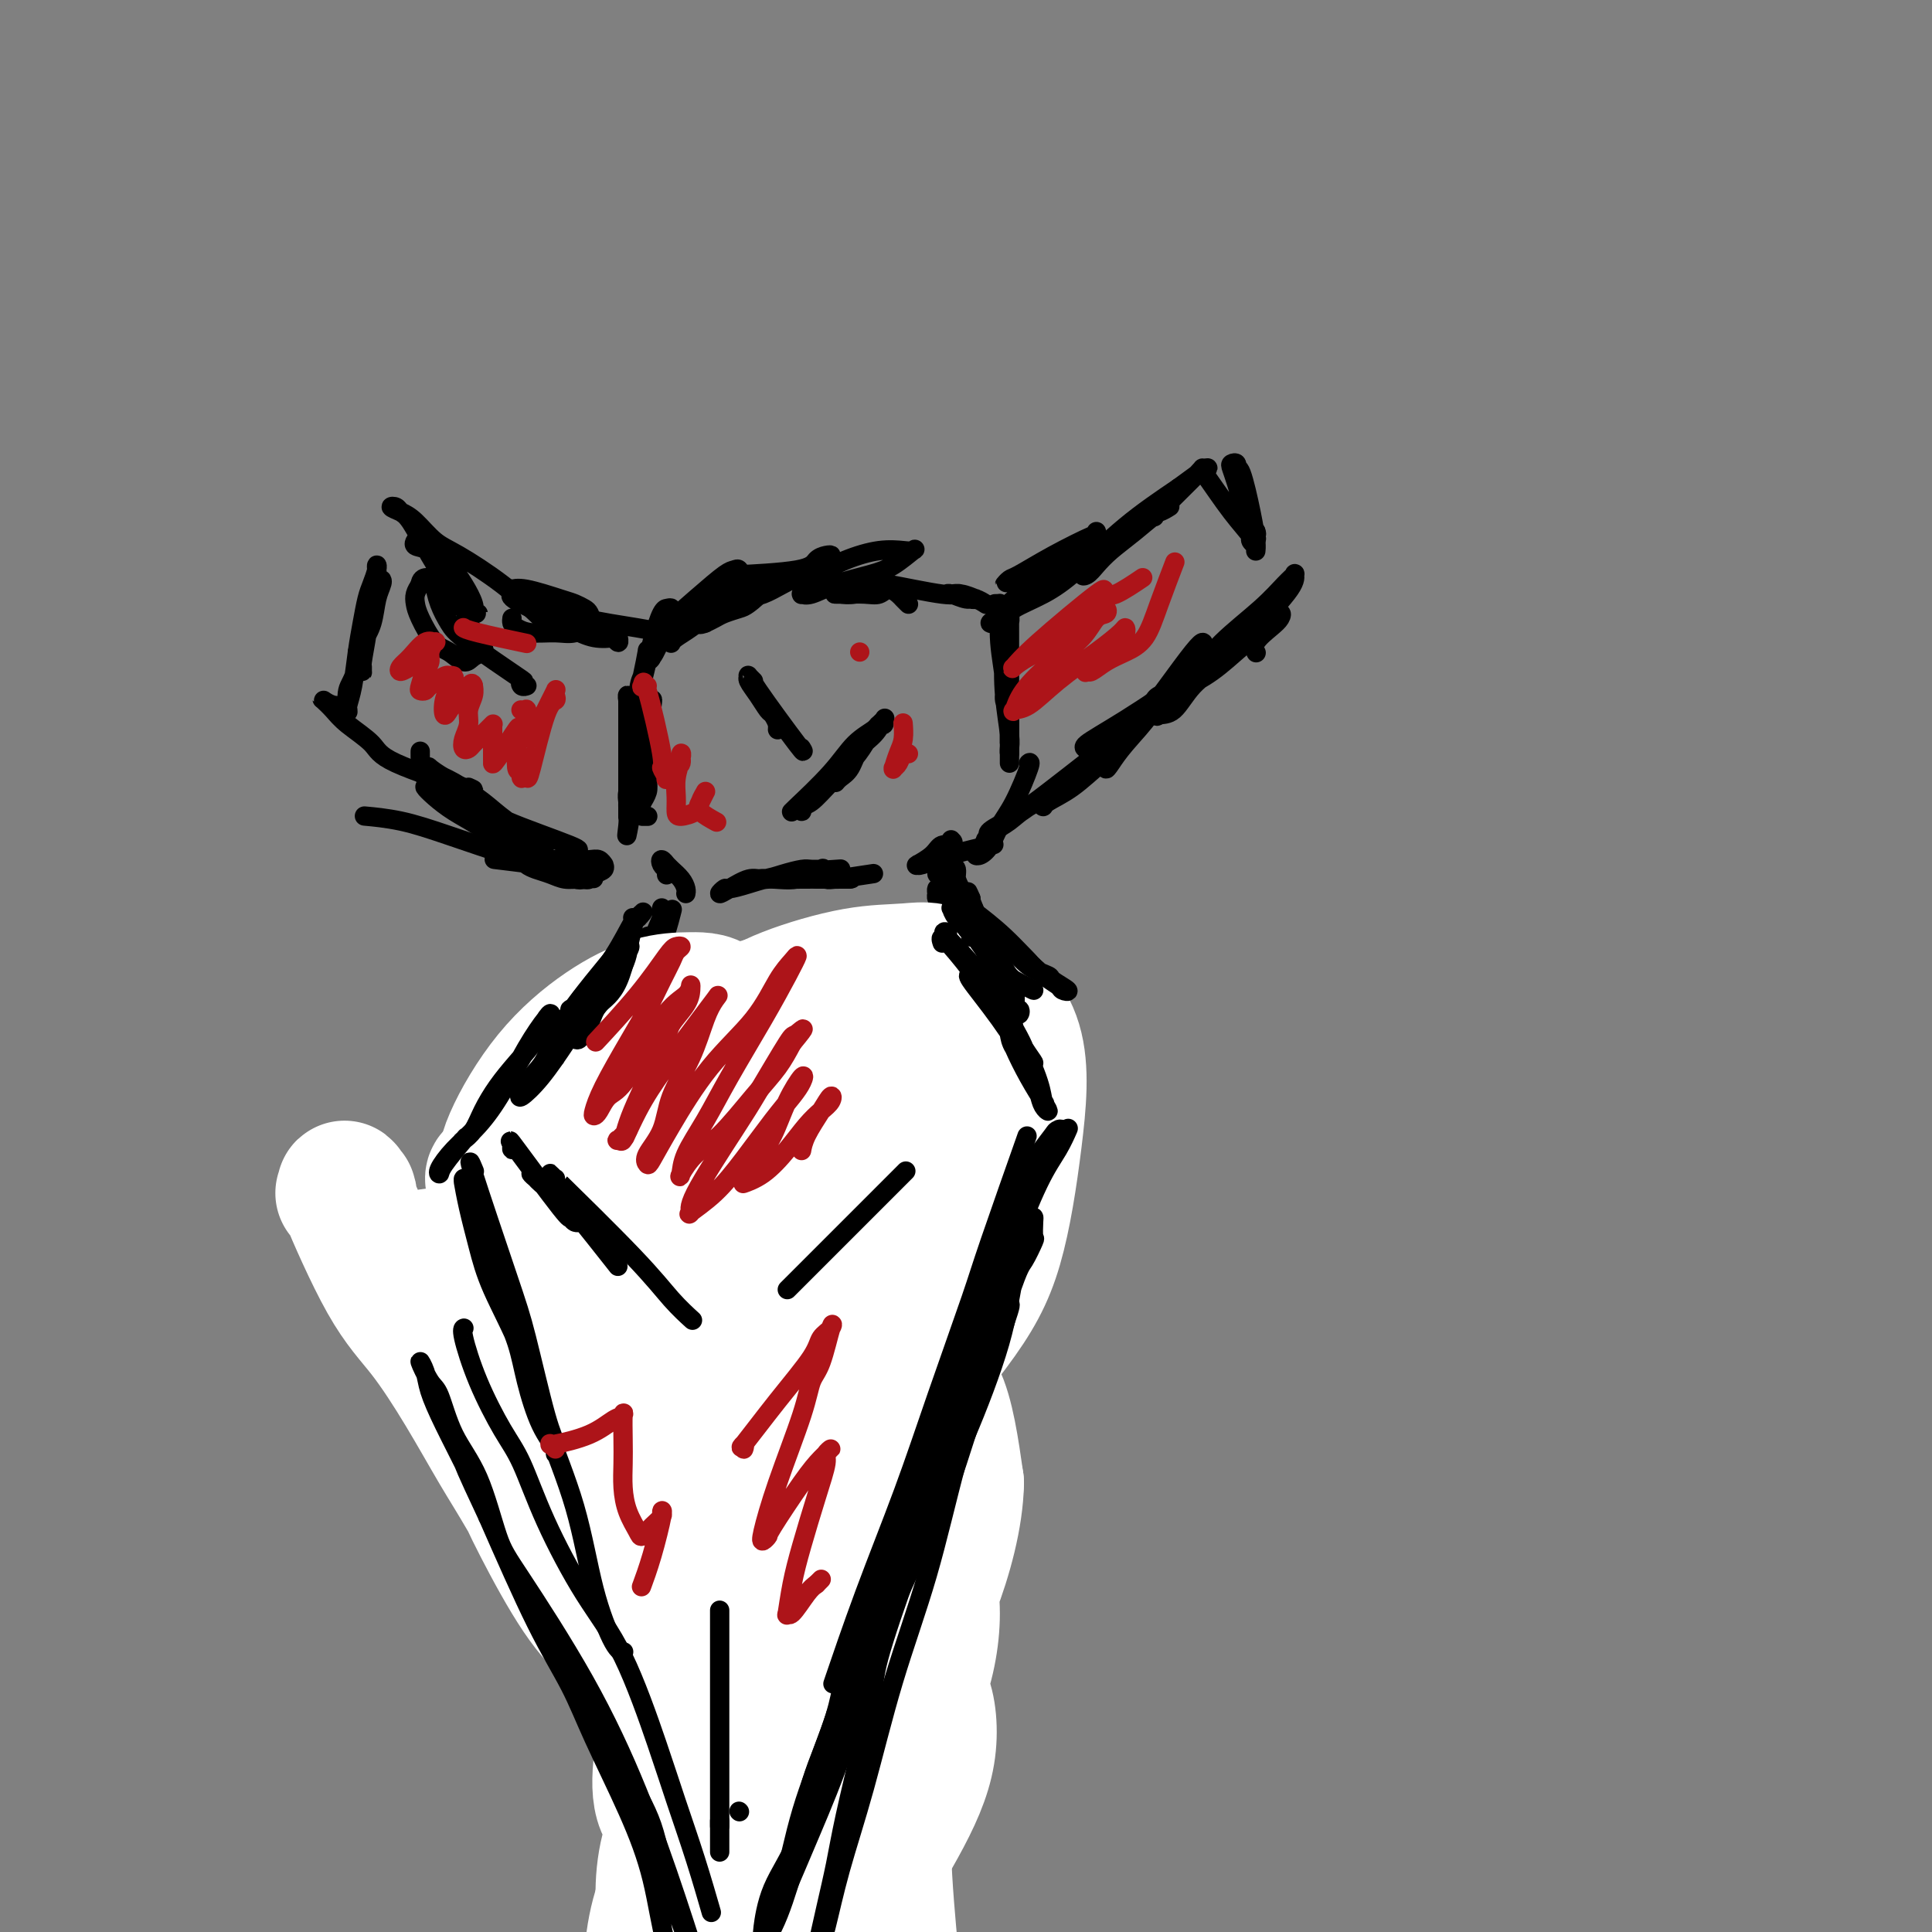 <svg viewBox='0 0 400 400' version='1.1' xmlns='http://www.w3.org/2000/svg' xmlns:xlink='http://www.w3.org/1999/xlink'><rect x="0" y="0" width="400" height="400" fill="#808080" stroke="none"/><g fill='none' stroke='#000000' stroke-width='4' stroke-linecap='round' stroke-linejoin='round'><path d='M134,169c-0.536,0.000 -1.072,0.000 -1,0c0.072,0.000 0.751,0.000 1,0c0.249,0.000 0.067,0.000 0,0c-0.067,0.000 -0.019,0.000 0,0c0.019,0.000 0.010,0.000 0,0'/><path d='M135,145c0.008,-0.021 0.016,-0.042 0,0c-0.016,0.042 -0.056,0.146 0,0c0.056,-0.146 0.207,-0.543 0,1c-0.207,1.543 -0.773,5.027 -1,8c-0.227,2.973 -0.114,5.436 0,7c0.114,1.564 0.228,2.231 0,3c-0.228,0.769 -0.797,1.640 -1,2c-0.203,0.360 -0.040,0.207 0,0c0.040,-0.207 -0.042,-0.469 0,-1c0.042,-0.531 0.207,-1.333 0,-2c-0.207,-0.667 -0.788,-1.201 -1,-2c-0.212,-0.799 -0.057,-1.864 0,-3c0.057,-1.136 0.015,-2.342 0,-4c-0.015,-1.658 -0.005,-3.768 0,-5c0.005,-1.232 0.003,-1.585 0,-2c-0.003,-0.415 -0.008,-0.892 0,-1c0.008,-0.108 0.030,0.154 0,0c-0.030,-0.154 -0.113,-0.724 0,1c0.113,1.724 0.422,5.740 0,11c-0.422,5.260 -1.575,11.762 -2,14c-0.425,2.238 -0.121,0.211 0,-1c0.121,-1.211 0.061,-1.605 0,-2'/><path d='M130,169c0.000,-1.765 0.000,-4.679 0,-6c-0.000,-1.321 -0.000,-1.050 0,-2c0.000,-0.950 0.000,-3.120 0,-5c-0.000,-1.880 -0.001,-3.471 0,-5c0.001,-1.529 0.004,-2.998 0,-4c-0.004,-1.002 -0.014,-1.538 0,-2c0.014,-0.462 0.053,-0.850 0,-1c-0.053,-0.150 -0.196,-0.062 0,1c0.196,1.062 0.732,3.098 1,6c0.268,2.902 0.268,6.671 0,9c-0.268,2.329 -0.804,3.217 -1,4c-0.196,0.783 -0.053,1.462 0,2c0.053,0.538 0.014,0.935 0,1c-0.014,0.065 -0.004,-0.204 0,-1c0.004,-0.796 0.001,-2.121 0,-3c-0.001,-0.879 -0.000,-1.314 0,-2c0.000,-0.686 0.000,-1.625 0,-2c-0.000,-0.375 -0.000,-0.188 0,0'/><path d='M131,161c-0.007,0.083 -0.013,0.166 0,0c0.013,-0.166 0.046,-0.581 0,0c-0.046,0.581 -0.170,2.157 0,-1c0.170,-3.157 0.635,-11.046 1,-15c0.365,-3.954 0.631,-3.973 1,-5c0.369,-1.027 0.841,-3.063 1,-4c0.159,-0.937 0.004,-0.776 0,-1c-0.004,-0.224 0.143,-0.833 0,0c-0.143,0.833 -0.577,3.109 -1,5c-0.423,1.891 -0.835,3.397 -1,4c-0.165,0.603 -0.082,0.301 0,0'/><path d='M133,141c0.003,-0.014 0.007,-0.028 0,0c-0.007,0.028 -0.024,0.099 0,0c0.024,-0.099 0.087,-0.366 0,0c-0.087,0.366 -0.326,1.366 0,0c0.326,-1.366 1.217,-5.099 2,-8c0.783,-2.901 1.460,-4.968 2,-6c0.540,-1.032 0.945,-1.027 1,-1c0.055,0.027 -0.241,0.075 0,0c0.241,-0.075 1.018,-0.272 1,0c-0.018,0.272 -0.832,1.015 -1,2c-0.168,0.985 0.309,2.213 0,3c-0.309,0.787 -1.404,1.134 -2,2c-0.596,0.866 -0.694,2.250 -1,3c-0.306,0.750 -0.821,0.866 -1,1c-0.179,0.134 -0.023,0.287 0,0c0.023,-0.287 -0.087,-1.015 0,-1c0.087,0.015 0.369,0.773 1,0c0.631,-0.773 1.609,-3.078 2,-4c0.391,-0.922 0.196,-0.461 0,0'/><path d='M136,131c0.198,-0.174 0.396,-0.347 0,0c-0.396,0.347 -1.385,1.216 0,0c1.385,-1.216 5.142,-4.516 8,-7c2.858,-2.484 4.815,-4.152 6,-5c1.185,-0.848 1.599,-0.877 2,-1c0.401,-0.123 0.789,-0.339 1,0c0.211,0.339 0.244,1.235 0,2c-0.244,0.765 -0.766,1.399 -1,2c-0.234,0.601 -0.182,1.170 -1,2c-0.818,0.830 -2.507,1.922 -4,3c-1.493,1.078 -2.792,2.141 -4,3c-1.208,0.859 -2.326,1.513 -3,2c-0.674,0.487 -0.906,0.806 -1,1c-0.094,0.194 -0.052,0.262 0,0c0.052,-0.262 0.114,-0.855 0,-1c-0.114,-0.145 -0.405,0.158 1,-1c1.405,-1.158 4.506,-3.777 7,-6c2.494,-2.223 4.380,-4.051 6,-5c1.620,-0.949 2.974,-1.018 4,-1c1.026,0.018 1.724,0.123 2,0c0.276,-0.123 0.131,-0.475 0,0c-0.131,0.475 -0.248,1.776 -1,3c-0.752,1.224 -2.141,2.369 -3,3c-0.859,0.631 -1.189,0.746 -2,1c-0.811,0.254 -2.103,0.645 -3,1c-0.897,0.355 -1.399,0.673 -2,1c-0.601,0.327 -1.300,0.664 -2,1'/><path d='M146,129c-1.608,0.601 -1.130,0.102 -1,0c0.130,-0.102 -0.090,0.193 0,0c0.090,-0.193 0.491,-0.875 2,-2c1.509,-1.125 4.126,-2.693 6,-4c1.874,-1.307 3.005,-2.352 5,-3c1.995,-0.648 4.856,-0.899 6,-1c1.144,-0.101 0.572,-0.050 0,0'/><path d='M152,119c0.016,-0.001 0.032,-0.002 0,0c-0.032,0.002 -0.112,0.008 0,0c0.112,-0.008 0.414,-0.030 0,0c-0.414,0.030 -1.545,0.113 1,0c2.545,-0.113 8.767,-0.421 12,-1c3.233,-0.579 3.476,-1.430 4,-2c0.524,-0.570 1.327,-0.858 2,-1c0.673,-0.142 1.216,-0.137 1,0c-0.216,0.137 -1.191,0.408 -2,1c-0.809,0.592 -1.453,1.506 -2,2c-0.547,0.494 -0.998,0.568 -2,1c-1.002,0.432 -2.554,1.222 -4,2c-1.446,0.778 -2.785,1.546 -4,2c-1.215,0.454 -2.305,0.595 -3,1c-0.695,0.405 -0.996,1.074 -1,1c-0.004,-0.074 0.289,-0.891 0,-1c-0.289,-0.109 -1.159,0.489 0,0c1.159,-0.489 4.348,-2.065 7,-3c2.652,-0.935 4.766,-1.231 7,-2c2.234,-0.769 4.588,-2.013 7,-3c2.412,-0.987 4.883,-1.719 7,-2c2.117,-0.281 3.878,-0.111 5,0c1.122,0.111 1.603,0.165 2,0c0.397,-0.165 0.710,-0.548 0,0c-0.710,0.548 -2.443,2.028 -4,3c-1.557,0.972 -2.939,1.437 -5,2c-2.061,0.563 -4.802,1.223 -7,2c-2.198,0.777 -3.854,1.669 -5,2c-1.146,0.331 -1.781,0.099 -2,0c-0.219,-0.099 -0.020,-0.065 0,0c0.020,0.065 -0.137,0.161 0,0c0.137,-0.161 0.569,-0.581 1,-1'/><path d='M167,122c-2.131,1.012 2.540,-0.457 5,-1c2.460,-0.543 2.708,-0.159 4,0c1.292,0.159 3.628,0.094 5,0c1.372,-0.094 1.781,-0.218 2,0c0.219,0.218 0.248,0.776 0,1c-0.248,0.224 -0.774,0.113 -1,0c-0.226,-0.113 -0.153,-0.226 -1,0c-0.847,0.226 -2.616,0.793 -4,1c-1.384,0.207 -2.385,0.056 -3,0c-0.615,-0.056 -0.846,-0.015 -1,0c-0.154,0.015 -0.231,0.005 0,0c0.231,-0.005 0.772,-0.006 1,0c0.228,0.006 0.145,0.019 1,0c0.855,-0.019 2.649,-0.069 4,0c1.351,0.069 2.261,0.257 3,0c0.739,-0.257 1.309,-0.958 2,-1c0.691,-0.042 1.505,0.576 2,1c0.495,0.424 0.672,0.652 1,1c0.328,0.348 0.808,0.814 1,1c0.192,0.186 0.096,0.093 0,0'/><path d='M182,121c0.006,0.005 0.012,0.009 0,0c-0.012,-0.009 -0.041,-0.032 0,0c0.041,0.032 0.152,0.117 0,0c-0.152,-0.117 -0.566,-0.438 2,0c2.566,0.438 8.114,1.634 11,2c2.886,0.366 3.111,-0.097 4,0c0.889,0.097 2.443,0.754 3,1c0.557,0.246 0.118,0.080 0,0c-0.118,-0.080 0.084,-0.074 0,0c-0.084,0.074 -0.453,0.216 -1,0c-0.547,-0.216 -1.271,-0.790 -2,-1c-0.729,-0.210 -1.464,-0.056 -2,0c-0.536,0.056 -0.875,0.014 -1,0c-0.125,-0.014 -0.038,0.000 0,0c0.038,-0.000 0.026,-0.015 0,0c-0.026,0.015 -0.066,0.060 0,0c0.066,-0.060 0.238,-0.226 1,0c0.762,0.226 2.113,0.845 3,1c0.887,0.155 1.310,-0.154 2,0c0.690,0.154 1.647,0.772 2,1c0.353,0.228 0.101,0.065 0,0c-0.101,-0.065 -0.050,-0.033 0,0'/><path d='M207,125c-0.537,0.003 -1.073,0.006 -1,0c0.073,-0.006 0.756,-0.021 1,0c0.244,0.021 0.050,0.078 0,0c-0.050,-0.078 0.043,-0.290 0,1c-0.043,1.290 -0.222,4.083 0,7c0.222,2.917 0.844,5.960 1,8c0.156,2.040 -0.154,3.078 0,4c0.154,0.922 0.773,1.728 1,2c0.227,0.272 0.061,0.011 0,-1c-0.061,-1.011 -0.016,-2.771 0,-4c0.016,-1.229 0.004,-1.927 0,-3c-0.004,-1.073 -0.000,-2.523 0,-4c0.000,-1.477 -0.003,-2.983 0,-4c0.003,-1.017 0.014,-1.546 0,-2c-0.014,-0.454 -0.053,-0.834 0,-1c0.053,-0.166 0.196,-0.119 0,1c-0.196,1.119 -0.732,3.309 -1,6c-0.268,2.691 -0.268,5.881 0,9c0.268,3.119 0.804,6.166 1,8c0.196,1.834 0.053,2.455 0,3c-0.053,0.545 -0.014,1.014 0,1c0.014,-0.014 0.004,-0.511 0,-2c-0.004,-1.489 -0.001,-3.969 0,-6c0.001,-2.031 0.000,-3.614 0,-5c-0.000,-1.386 -0.000,-2.576 0,-3c0.000,-0.424 0.000,-0.083 0,0c-0.000,0.083 -0.000,-0.093 0,0c0.000,0.093 0.000,0.455 0,1c-0.000,0.545 -0.000,1.272 0,2'/><path d='M209,143c0.000,1.564 0.000,3.974 0,6c-0.000,2.026 0.000,3.667 0,5c0.000,1.333 0.000,2.359 0,3c0.000,0.641 -0.000,0.897 0,1c0.000,0.103 0.000,0.051 0,0'/><path d='M138,181c0.008,0.119 0.015,0.237 0,0c-0.015,-0.237 -0.053,-0.830 0,-1c0.053,-0.170 0.196,0.083 0,0c-0.196,-0.083 -0.730,-0.503 -1,-1c-0.270,-0.497 -0.276,-1.070 0,-1c0.276,0.070 0.834,0.782 1,1c0.166,0.218 -0.061,-0.057 0,0c0.061,0.057 0.409,0.446 1,1c0.591,0.554 1.426,1.273 2,2c0.574,0.727 0.886,1.463 1,2c0.114,0.537 0.031,0.875 0,1c-0.031,0.125 -0.009,0.036 0,0c0.009,-0.036 0.004,-0.018 0,0'/><path d='M173,180c0.921,-0.061 1.842,-0.123 0,0c-1.842,0.123 -6.446,0.429 -10,1c-3.554,0.571 -6.059,1.405 -8,2c-1.941,0.595 -3.320,0.950 -4,1c-0.680,0.050 -0.661,-0.207 -1,0c-0.339,0.207 -1.036,0.876 -1,1c0.036,0.124 0.804,-0.296 2,-1c1.196,-0.704 2.820,-1.691 4,-2c1.180,-0.309 1.918,0.061 3,0c1.082,-0.061 2.510,-0.552 4,-1c1.490,-0.448 3.044,-0.854 4,-1c0.956,-0.146 1.314,-0.031 2,0c0.686,0.031 1.699,-0.021 2,0c0.301,0.021 -0.112,0.115 0,0c0.112,-0.115 0.747,-0.437 0,0c-0.747,0.437 -2.877,1.635 -5,2c-2.123,0.365 -4.239,-0.102 -6,0c-1.761,0.102 -3.168,0.773 -4,1c-0.832,0.227 -1.088,0.008 -1,0c0.088,-0.008 0.519,0.194 1,0c0.481,-0.194 1.010,-0.784 2,-1c0.990,-0.216 2.441,-0.058 4,0c1.559,0.058 3.228,0.016 5,0c1.772,-0.016 3.649,-0.004 5,0c1.351,0.004 2.177,0.001 3,0c0.823,-0.001 1.645,-0.000 2,0c0.355,0.000 0.244,0.000 0,0c-0.244,-0.000 -0.622,-0.000 -1,0'/><path d='M175,182c2.962,-0.155 0.366,-0.041 -1,0c-1.366,0.041 -1.501,0.011 -2,0c-0.499,-0.011 -1.363,-0.002 -2,0c-0.637,0.002 -1.049,-0.003 -1,0c0.049,0.003 0.557,0.015 1,0c0.443,-0.015 0.820,-0.055 1,0c0.180,0.055 0.164,0.207 2,0c1.836,-0.207 5.525,-0.773 7,-1c1.475,-0.227 0.738,-0.113 0,0'/><path d='M213,158c-0.005,0.005 -0.010,0.009 0,0c0.010,-0.009 0.035,-0.033 0,0c-0.035,0.033 -0.131,0.123 0,0c0.131,-0.123 0.488,-0.460 0,1c-0.488,1.460 -1.820,4.717 -3,7c-1.180,2.283 -2.208,3.591 -3,5c-0.792,1.409 -1.347,2.920 -2,4c-0.653,1.080 -1.404,1.729 -2,2c-0.596,0.271 -1.036,0.166 -1,0c0.036,-0.166 0.548,-0.391 1,-1c0.452,-0.609 0.843,-1.603 1,-2c0.157,-0.397 0.078,-0.199 0,0'/><path d='M205,175c-0.483,-0.012 -0.967,-0.024 -1,0c-0.033,0.024 0.383,0.083 1,0c0.617,-0.083 1.434,-0.310 0,0c-1.434,0.310 -5.119,1.156 -8,2c-2.881,0.844 -4.958,1.685 -6,2c-1.042,0.315 -1.048,0.105 -1,0c0.048,-0.105 0.150,-0.104 0,0c-0.150,0.104 -0.551,0.311 0,0c0.551,-0.311 2.056,-1.142 3,-2c0.944,-0.858 1.328,-1.745 2,-2c0.672,-0.255 1.633,0.121 2,0c0.367,-0.121 0.140,-0.740 0,-1c-0.140,-0.260 -0.192,-0.163 0,0c0.192,0.163 0.629,0.390 0,1c-0.629,0.610 -2.322,1.603 -3,2c-0.678,0.397 -0.339,0.199 0,0'/><path d='M164,168c-0.018,0.015 -0.036,0.030 0,0c0.036,-0.030 0.125,-0.106 0,0c-0.125,0.106 -0.466,0.393 1,-1c1.466,-1.393 4.738,-4.465 7,-7c2.262,-2.535 3.514,-4.534 5,-6c1.486,-1.466 3.206,-2.399 4,-3c0.794,-0.601 0.664,-0.871 1,-1c0.336,-0.129 1.140,-0.118 1,0c-0.140,0.118 -1.224,0.344 -2,1c-0.776,0.656 -1.245,1.744 -2,3c-0.755,1.256 -1.796,2.681 -3,4c-1.204,1.319 -2.571,2.531 -4,4c-1.429,1.469 -2.920,3.194 -4,4c-1.080,0.806 -1.750,0.692 -2,1c-0.250,0.308 -0.079,1.037 0,1c0.079,-0.037 0.066,-0.840 0,-1c-0.066,-0.160 -0.186,0.322 2,-2c2.186,-2.322 6.678,-7.448 9,-10c2.322,-2.552 2.474,-2.531 3,-3c0.526,-0.469 1.427,-1.428 2,-2c0.573,-0.572 0.817,-0.757 1,-1c0.183,-0.243 0.305,-0.546 0,0c-0.305,0.546 -1.038,1.940 -2,3c-0.962,1.060 -2.153,1.787 -3,3c-0.847,1.213 -1.351,2.913 -2,4c-0.649,1.087 -1.444,1.562 -2,2c-0.556,0.438 -0.873,0.839 -1,1c-0.127,0.161 -0.063,0.080 0,0'/><path d='M166,155c0.000,0.000 0.000,0.001 0,0c-0.000,-0.001 -0.001,-0.002 0,0c0.001,0.002 0.004,0.007 0,0c-0.004,-0.007 -0.017,-0.028 0,0c0.017,0.028 0.062,0.103 0,0c-0.062,-0.103 -0.231,-0.385 0,0c0.231,0.385 0.861,1.437 -1,-1c-1.861,-2.437 -6.213,-8.364 -8,-11c-1.787,-2.636 -1.009,-1.980 -1,-2c0.009,-0.020 -0.751,-0.716 -1,-1c-0.249,-0.284 0.013,-0.155 0,0c-0.013,0.155 -0.301,0.335 0,1c0.301,0.665 1.191,1.814 2,3c0.809,1.186 1.537,2.409 2,3c0.463,0.591 0.660,0.552 1,1c0.340,0.448 0.823,1.384 1,2c0.177,0.616 0.047,0.911 0,1c-0.047,0.089 -0.013,-0.028 0,0c0.013,0.028 0.003,0.200 0,0c-0.003,-0.200 -0.001,-0.771 0,-1c0.001,-0.229 0.000,-0.114 0,0'/><path d='M139,189c-0.004,0.015 -0.008,0.031 0,0c0.008,-0.031 0.027,-0.107 0,0c-0.027,0.107 -0.101,0.399 0,0c0.101,-0.399 0.376,-1.489 0,0c-0.376,1.489 -1.404,5.556 -3,9c-1.596,3.444 -3.760,6.263 -5,8c-1.240,1.737 -1.557,2.391 -2,3c-0.443,0.609 -1.013,1.172 -1,1c0.013,-0.172 0.610,-1.079 1,-2c0.390,-0.921 0.574,-1.857 1,-3c0.426,-1.143 1.095,-2.494 2,-4c0.905,-1.506 2.045,-3.169 3,-5c0.955,-1.831 1.724,-3.832 2,-5c0.276,-1.168 0.057,-1.503 0,-2c-0.057,-0.497 0.047,-1.157 0,-1c-0.047,0.157 -0.247,1.131 0,1c0.247,-0.131 0.940,-1.366 0,1c-0.940,2.366 -3.512,8.332 -5,11c-1.488,2.668 -1.890,2.038 -2,2c-0.110,-0.038 0.074,0.516 0,1c-0.074,0.484 -0.404,0.900 0,0c0.404,-0.900 1.544,-3.114 2,-4c0.456,-0.886 0.228,-0.443 0,0'/><path d='M201,191c0.000,0.000 0.000,0.000 0,0c0.000,0.000 -0.000,0.000 0,0c0.000,0.000 0.000,0.000 0,0c0.000,0.000 0.000,0.000 0,0'/><path d='M197,181c-0.019,-0.584 -0.038,-1.169 0,-1c0.038,0.169 0.133,1.091 0,1c-0.133,-0.091 -0.495,-1.196 0,0c0.495,1.196 1.846,4.692 3,8c1.154,3.308 2.110,6.429 3,8c0.890,1.571 1.713,1.594 2,2c0.287,0.406 0.036,1.196 0,1c-0.036,-0.196 0.141,-1.379 0,-2c-0.141,-0.621 -0.602,-0.681 -1,-1c-0.398,-0.319 -0.734,-0.899 -1,-2c-0.266,-1.101 -0.462,-2.725 -1,-4c-0.538,-1.275 -1.416,-2.202 -2,-3c-0.584,-0.798 -0.873,-1.466 -1,-2c-0.127,-0.534 -0.091,-0.934 0,-1c0.091,-0.066 0.239,0.201 0,0c-0.239,-0.201 -0.864,-0.869 0,1c0.864,1.869 3.216,6.277 5,9c1.784,2.723 2.999,3.762 4,5c1.001,1.238 1.788,2.673 3,4c1.212,1.327 2.850,2.544 4,3c1.150,0.456 1.812,0.151 2,0c0.188,-0.151 -0.098,-0.150 0,0c0.098,0.150 0.580,0.447 0,0c-0.580,-0.447 -2.221,-1.639 -4,-3c-1.779,-1.361 -3.695,-2.889 -5,-4c-1.305,-1.111 -1.999,-1.803 -3,-3c-1.001,-1.197 -2.308,-2.899 -3,-4c-0.692,-1.101 -0.769,-1.600 -1,-2c-0.231,-0.400 -0.615,-0.700 -1,-1'/><path d='M200,190c-2.152,-2.655 -0.031,-0.791 1,0c1.031,0.791 0.974,0.510 1,1c0.026,0.490 0.137,1.753 1,3c0.863,1.247 2.479,2.479 4,4c1.521,1.521 2.948,3.333 4,4c1.052,0.667 1.729,0.191 2,0c0.271,-0.191 0.135,-0.095 0,0'/><path d='M134,194c-0.058,0.082 -0.115,0.164 0,0c0.115,-0.164 0.403,-0.574 0,1c-0.403,1.574 -1.495,5.130 -3,8c-1.505,2.870 -3.421,5.052 -5,7c-1.579,1.948 -2.820,3.662 -4,5c-1.180,1.338 -2.299,2.299 -3,3c-0.701,0.701 -0.983,1.143 -1,1c-0.017,-0.143 0.233,-0.869 1,-2c0.767,-1.131 2.052,-2.667 3,-4c0.948,-1.333 1.559,-2.465 2,-3c0.441,-0.535 0.713,-0.474 1,-1c0.287,-0.526 0.591,-1.639 1,-2c0.409,-0.361 0.923,0.031 1,0c0.077,-0.031 -0.284,-0.484 -1,0c-0.716,0.484 -1.786,1.906 -3,4c-1.214,2.094 -2.573,4.860 -4,7c-1.427,2.140 -2.923,3.653 -4,5c-1.077,1.347 -1.736,2.528 -2,3c-0.264,0.472 -0.132,0.236 0,0'/><path d='M126,257c0.038,0.725 0.076,1.450 0,1c-0.076,-0.450 -0.265,-2.075 0,-1c0.265,1.075 0.985,4.848 2,9c1.015,4.152 2.324,8.682 3,11c0.676,2.318 0.717,2.426 1,2c0.283,-0.426 0.807,-1.384 1,-2c0.193,-0.616 0.055,-0.890 0,-1c-0.055,-0.110 -0.028,-0.055 0,0'/><path d='M116,246c-0.046,-0.078 -0.093,-0.156 0,0c0.093,0.156 0.325,0.545 0,0c-0.325,-0.545 -1.205,-2.023 0,0c1.205,2.023 4.497,7.547 7,12c2.503,4.453 4.216,7.834 6,12c1.784,4.166 3.638,9.116 5,13c1.362,3.884 2.231,6.704 3,9c0.769,2.296 1.438,4.070 2,5c0.562,0.930 1.017,1.015 1,1c-0.017,-0.015 -0.506,-0.131 -1,-1c-0.494,-0.869 -0.993,-2.492 -2,-5c-1.007,-2.508 -2.521,-5.903 -4,-9c-1.479,-3.097 -2.924,-5.896 -5,-9c-2.076,-3.104 -4.783,-6.512 -7,-9c-2.217,-2.488 -3.943,-4.056 -5,-5c-1.057,-0.944 -1.446,-1.265 -2,-2c-0.554,-0.735 -1.274,-1.885 -2,-3c-0.726,-1.115 -1.460,-2.194 -2,-3c-0.540,-0.806 -0.887,-1.340 -1,-2c-0.113,-0.660 0.008,-1.447 0,-2c-0.008,-0.553 -0.145,-0.872 0,-1c0.145,-0.128 0.573,-0.064 1,0'/><path d='M110,247c-0.231,-0.795 -0.809,-0.283 0,1c0.809,1.283 3.005,3.336 5,6c1.995,2.664 3.787,5.940 6,9c2.213,3.060 4.845,5.906 7,10c2.155,4.094 3.831,9.438 6,16c2.169,6.562 4.831,14.343 6,18c1.169,3.657 0.844,3.189 1,4c0.156,0.811 0.792,2.902 1,4c0.208,1.098 -0.011,1.204 0,1c0.011,-0.204 0.252,-0.718 0,-1c-0.252,-0.282 -0.995,-0.333 -2,-1c-1.005,-0.667 -2.271,-1.949 -3,-4c-0.729,-2.051 -0.923,-4.872 -1,-6c-0.077,-1.128 -0.039,-0.564 0,0'/><path d='M125,267c-0.033,0.475 -0.067,0.950 0,1c0.067,0.050 0.234,-0.324 0,-1c-0.234,-0.676 -0.869,-1.653 0,0c0.869,1.653 3.240,5.935 6,12c2.760,6.065 5.907,13.912 8,19c2.093,5.088 3.130,7.418 4,11c0.870,3.582 1.571,8.417 3,13c1.429,4.583 3.584,8.913 5,13c1.416,4.087 2.091,7.931 3,11c0.909,3.069 2.052,5.365 3,7c0.948,1.635 1.699,2.610 2,3c0.301,0.390 0.150,0.195 0,0'/><path d='M149,339c-0.860,-1.193 -1.720,-2.386 -1,-1c0.720,1.386 3.019,5.351 1,1c-2.019,-4.351 -8.357,-17.018 -11,-23c-2.643,-5.982 -1.592,-5.280 -2,-7c-0.408,-1.720 -2.275,-5.863 -4,-9c-1.725,-3.137 -3.306,-5.268 -5,-8c-1.694,-2.732 -3.499,-6.066 -5,-9c-1.501,-2.934 -2.697,-5.469 -4,-8c-1.303,-2.531 -2.713,-5.059 -4,-7c-1.287,-1.941 -2.450,-3.295 -3,-5c-0.550,-1.705 -0.488,-3.761 -1,-5c-0.512,-1.239 -1.599,-1.660 -2,-2c-0.401,-0.340 -0.117,-0.600 0,-1c0.117,-0.400 0.065,-0.941 0,-1c-0.065,-0.059 -0.144,0.365 0,1c0.144,0.635 0.511,1.482 1,2c0.489,0.518 1.099,0.706 2,2c0.901,1.294 2.092,3.692 4,6c1.908,2.308 4.531,4.525 7,8c2.469,3.475 4.784,8.207 7,13c2.216,4.793 4.335,9.647 6,15c1.665,5.353 2.878,11.205 4,15c1.122,3.795 2.153,5.532 3,8c0.847,2.468 1.511,5.668 2,8c0.489,2.332 0.802,3.797 1,5c0.198,1.203 0.279,2.142 0,2c-0.279,-0.142 -0.920,-1.367 -1,-1c-0.080,0.367 0.401,2.325 0,0c-0.401,-2.325 -1.685,-8.934 -3,-14c-1.315,-5.066 -2.661,-8.590 -4,-13c-1.339,-4.410 -2.669,-9.705 -4,-15'/><path d='M133,296c-2.936,-9.748 -4.275,-13.617 -6,-18c-1.725,-4.383 -3.836,-9.280 -6,-14c-2.164,-4.720 -4.381,-9.264 -6,-13c-1.619,-3.736 -2.640,-6.663 -3,-8c-0.360,-1.337 -0.058,-1.084 0,-1c0.058,0.084 -0.129,-0.002 0,0c0.129,0.002 0.574,0.092 1,2c0.426,1.908 0.834,5.635 2,9c1.166,3.365 3.091,6.366 5,10c1.909,3.634 3.802,7.899 6,14c2.198,6.101 4.699,14.039 7,20c2.301,5.961 4.400,9.946 6,14c1.600,4.054 2.701,8.175 4,12c1.299,3.825 2.795,7.352 5,14c2.205,6.648 5.118,16.416 7,22c1.882,5.584 2.732,6.984 3,8c0.268,1.016 -0.045,1.648 0,2c0.045,0.352 0.450,0.426 0,0c-0.450,-0.426 -1.753,-1.350 -3,-3c-1.247,-1.650 -2.437,-4.027 -3,-6c-0.563,-1.973 -0.497,-3.543 -3,-12c-2.503,-8.457 -7.574,-23.803 -10,-32c-2.426,-8.197 -2.206,-9.246 -3,-13c-0.794,-3.754 -2.604,-10.214 -4,-15c-1.396,-4.786 -2.380,-7.898 -3,-10c-0.620,-2.102 -0.876,-3.193 -1,-4c-0.124,-0.807 -0.116,-1.329 0,-1c0.116,0.329 0.340,1.511 1,5c0.660,3.489 1.755,9.286 3,14c1.245,4.714 2.642,8.347 4,13c1.358,4.653 2.679,10.327 4,16'/><path d='M140,321c2.730,10.913 3.555,14.694 6,21c2.445,6.306 6.512,15.136 9,21c2.488,5.864 3.399,8.762 4,10c0.601,1.238 0.893,0.815 1,1c0.107,0.185 0.029,0.977 0,1c-0.029,0.023 -0.008,-0.725 0,-1c0.008,-0.275 0.002,-0.079 0,0c-0.002,0.079 -0.001,0.039 0,0'/><path d='M147,350c-0.492,-0.983 -0.983,-1.966 -1,-2c-0.017,-0.034 0.442,0.882 1,2c0.558,1.118 1.216,2.440 0,-1c-1.216,-3.440 -4.306,-11.641 -6,-17c-1.694,-5.359 -1.992,-7.875 -3,-11c-1.008,-3.125 -2.726,-6.858 -4,-10c-1.274,-3.142 -2.106,-5.694 -4,-9c-1.894,-3.306 -4.852,-7.368 -7,-11c-2.148,-3.632 -3.486,-6.835 -5,-10c-1.514,-3.165 -3.205,-6.294 -5,-9c-1.795,-2.706 -3.695,-4.990 -5,-7c-1.305,-2.010 -2.014,-3.746 -3,-5c-0.986,-1.254 -2.250,-2.027 -3,-3c-0.750,-0.973 -0.986,-2.147 -1,-3c-0.014,-0.853 0.192,-1.384 0,-2c-0.192,-0.616 -0.784,-1.318 -1,-2c-0.216,-0.682 -0.058,-1.346 0,-2c0.058,-0.654 0.016,-1.299 0,-2c-0.016,-0.701 -0.004,-1.458 0,-2c0.004,-0.542 0.001,-0.869 0,-1c-0.001,-0.131 -0.001,-0.065 0,0'/><path d='M111,226c-0.015,0.553 -0.029,1.106 0,1c0.029,-0.106 0.103,-0.871 0,-1c-0.103,-0.129 -0.382,0.376 0,0c0.382,-0.376 1.423,-1.634 0,1c-1.423,2.634 -5.312,9.162 -7,12c-1.688,2.838 -1.175,1.988 -1,2c0.175,0.012 0.011,0.886 0,1c-0.011,0.114 0.132,-0.532 0,-1c-0.132,-0.468 -0.538,-0.757 0,-2c0.538,-1.243 2.018,-3.441 3,-5c0.982,-1.559 1.464,-2.480 3,-6c1.536,-3.520 4.125,-9.638 6,-13c1.875,-3.362 3.036,-3.967 4,-5c0.964,-1.033 1.731,-2.494 2,-3c0.269,-0.506 0.040,-0.059 0,0c-0.040,0.059 0.110,-0.271 0,0c-0.110,0.271 -0.480,1.143 -1,2c-0.520,0.857 -1.191,1.697 -2,3c-0.809,1.303 -1.758,3.067 -3,5c-1.242,1.933 -2.778,4.034 -4,6c-1.222,1.966 -2.131,3.796 -4,7c-1.869,3.204 -4.699,7.782 -6,10c-1.301,2.218 -1.072,2.077 -1,2c0.072,-0.077 -0.014,-0.089 0,0c0.014,0.089 0.129,0.278 0,0c-0.129,-0.278 -0.501,-1.023 0,-2c0.501,-0.977 1.875,-2.185 3,-4c1.125,-1.815 2.000,-4.238 3,-6c1.000,-1.762 2.124,-2.864 4,-6c1.876,-3.136 4.505,-8.306 6,-11c1.495,-2.694 1.856,-2.913 2,-3c0.144,-0.087 0.072,-0.044 0,0'/><path d='M118,210c2.734,-4.516 1.071,-0.806 0,1c-1.071,1.806 -1.548,1.707 -2,3c-0.452,1.293 -0.877,3.979 -2,6c-1.123,2.021 -2.943,3.379 -4,5c-1.057,1.621 -1.351,3.507 -3,6c-1.649,2.493 -4.652,5.592 -6,7c-1.348,1.408 -1.041,1.123 -1,1c0.041,-0.123 -0.185,-0.085 0,0c0.185,0.085 0.781,0.218 1,0c0.219,-0.218 0.063,-0.786 0,-1c-0.063,-0.214 -0.031,-0.072 0,0c0.031,0.072 0.063,0.075 0,0c-0.063,-0.075 -0.221,-0.229 0,0c0.221,0.229 0.820,0.842 2,3c1.180,2.158 2.941,5.860 5,10c2.059,4.140 4.417,8.718 6,12c1.583,3.282 2.393,5.268 4,9c1.607,3.732 4.012,9.209 6,14c1.988,4.791 3.559,8.894 5,13c1.441,4.106 2.750,8.214 4,13c1.250,4.786 2.440,10.249 4,15c1.560,4.751 3.490,8.790 5,12c1.510,3.210 2.600,5.592 4,7c1.400,1.408 3.109,1.843 4,2c0.891,0.157 0.962,0.037 1,0c0.038,-0.037 0.041,0.011 0,-1c-0.041,-1.011 -0.126,-3.080 -1,-5c-0.874,-1.920 -2.535,-3.691 -4,-6c-1.465,-2.309 -2.732,-5.154 -4,-8'/><path d='M142,328c-1.571,-4.507 -1.500,-5.776 -2,-7c-0.500,-1.224 -1.571,-2.403 -2,-3c-0.429,-0.597 -0.217,-0.614 0,-1c0.217,-0.386 0.439,-1.143 1,1c0.561,2.143 1.460,7.184 2,10c0.540,2.816 0.719,3.406 1,5c0.281,1.594 0.663,4.190 2,9c1.337,4.810 3.629,11.833 5,16c1.371,4.167 1.820,5.476 2,6c0.180,0.524 0.090,0.262 0,0'/><path d='M209,205c-0.000,-0.001 -0.001,-0.002 0,0c0.001,0.002 0.003,0.006 0,0c-0.003,-0.006 -0.010,-0.021 0,0c0.010,0.021 0.037,0.078 0,0c-0.037,-0.078 -0.138,-0.291 0,0c0.138,0.291 0.517,1.085 -1,-2c-1.517,-3.085 -4.929,-10.049 -7,-14c-2.071,-3.951 -2.801,-4.889 -3,-6c-0.199,-1.111 0.135,-2.395 0,-3c-0.135,-0.605 -0.738,-0.532 -1,-1c-0.262,-0.468 -0.184,-1.478 0,-1c0.184,0.478 0.475,2.445 1,4c0.525,1.555 1.286,2.699 2,4c0.714,1.301 1.381,2.759 2,5c0.619,2.241 1.189,5.266 2,8c0.811,2.734 1.864,5.177 3,7c1.136,1.823 2.356,3.025 3,4c0.644,0.975 0.712,1.724 1,2c0.288,0.276 0.797,0.079 1,0c0.203,-0.079 0.102,-0.039 0,0'/><path d='M219,211c0.536,-0.005 1.072,-0.011 1,0c-0.072,0.011 -0.752,0.038 -1,0c-0.248,-0.038 -0.064,-0.141 0,0c0.064,0.141 0.010,0.527 0,0c-0.010,-0.527 0.025,-1.965 0,1c-0.025,2.965 -0.112,10.334 -1,15c-0.888,4.666 -2.579,6.629 -4,10c-1.421,3.371 -2.572,8.151 -4,13c-1.428,4.849 -3.132,9.769 -5,15c-1.868,5.231 -3.901,10.775 -6,18c-2.099,7.225 -4.265,16.130 -6,23c-1.735,6.870 -3.040,11.704 -5,16c-1.960,4.296 -4.577,8.055 -6,11c-1.423,2.945 -1.652,5.077 -2,6c-0.348,0.923 -0.814,0.639 -1,1c-0.186,0.361 -0.091,1.368 0,0c0.091,-1.368 0.179,-5.110 1,-9c0.821,-3.890 2.374,-7.926 4,-12c1.626,-4.074 3.325,-8.184 5,-13c1.675,-4.816 3.327,-10.337 5,-16c1.673,-5.663 3.366,-11.470 5,-17c1.634,-5.530 3.209,-10.785 5,-15c1.791,-4.215 3.799,-7.391 5,-10c1.201,-2.609 1.595,-4.652 2,-6c0.405,-1.348 0.820,-2.000 1,-2c0.180,0.000 0.125,0.654 0,1c-0.125,0.346 -0.322,0.385 -1,2c-0.678,1.615 -1.839,4.808 -3,8'/><path d='M208,251c-1.267,3.320 -2.936,7.119 -4,10c-1.064,2.881 -1.525,4.845 -3,10c-1.475,5.155 -3.966,13.501 -6,19c-2.034,5.499 -3.611,8.152 -7,18c-3.389,9.848 -8.589,26.890 -11,35c-2.411,8.110 -2.034,7.287 -3,11c-0.966,3.713 -3.276,11.961 -5,17c-1.724,5.039 -2.863,6.868 -4,9c-1.137,2.132 -2.273,4.567 -3,6c-0.727,1.433 -1.044,1.864 -1,2c0.044,0.136 0.450,-0.023 1,-1c0.550,-0.977 1.243,-2.774 2,-5c0.757,-2.226 1.576,-4.883 3,-9c1.424,-4.117 3.451,-9.695 5,-15c1.549,-5.305 2.620,-10.336 4,-15c1.380,-4.664 3.070,-8.960 5,-14c1.930,-5.040 4.100,-10.823 6,-15c1.900,-4.177 3.530,-6.749 5,-10c1.470,-3.251 2.779,-7.183 4,-10c1.221,-2.817 2.354,-4.520 3,-6c0.646,-1.480 0.804,-2.737 1,-3c0.196,-0.263 0.430,0.470 0,1c-0.430,0.530 -1.525,0.858 -3,3c-1.475,2.142 -3.331,6.097 -5,9c-1.669,2.903 -3.150,4.754 -5,9c-1.850,4.246 -4.070,10.888 -6,16c-1.930,5.112 -3.570,8.696 -5,15c-1.430,6.304 -2.651,15.329 -4,22c-1.349,6.671 -2.825,10.988 -4,16c-1.175,5.012 -2.050,10.718 -3,15c-0.950,4.282 -1.975,7.141 -3,10'/><path d='M162,401c-2.398,10.200 -1.392,4.200 -1,2c0.392,-2.200 0.170,-0.601 0,0c-0.170,0.601 -0.288,0.203 0,0c0.288,-0.203 0.983,-0.210 2,-3c1.017,-2.790 2.356,-8.362 3,-11c0.644,-2.638 0.595,-2.341 1,-4c0.405,-1.659 1.266,-5.274 2,-8c0.734,-2.726 1.341,-4.564 2,-8c0.659,-3.436 1.371,-8.470 2,-13c0.629,-4.530 1.176,-8.554 2,-13c0.824,-4.446 1.925,-9.312 4,-16c2.075,-6.688 5.125,-15.197 8,-23c2.875,-7.803 5.577,-14.899 8,-21c2.423,-6.101 4.569,-11.207 7,-17c2.431,-5.793 5.148,-12.273 7,-17c1.852,-4.727 2.839,-7.699 4,-10c1.161,-2.301 2.495,-3.929 3,-5c0.505,-1.071 0.180,-1.584 0,-2c-0.180,-0.416 -0.217,-0.737 -1,0c-0.783,0.737 -2.313,2.530 -4,6c-1.687,3.470 -3.532,8.617 -5,13c-1.468,4.383 -2.558,8.001 -4,12c-1.442,3.999 -3.234,8.378 -5,13c-1.766,4.622 -3.506,9.486 -5,14c-1.494,4.514 -2.744,8.678 -4,13c-1.256,4.322 -2.519,8.802 -4,13c-1.481,4.198 -3.181,8.115 -4,11c-0.819,2.885 -0.759,4.738 -1,6c-0.241,1.262 -0.783,1.932 -1,2c-0.217,0.068 -0.108,-0.466 0,-1'/><path d='M178,334c-4.276,12.565 -0.967,2.478 1,-4c1.967,-6.478 2.591,-9.348 4,-13c1.409,-3.652 3.602,-8.086 6,-14c2.398,-5.914 5.000,-13.307 7,-19c2.000,-5.693 3.398,-9.687 6,-17c2.602,-7.313 6.410,-17.945 8,-23c1.590,-5.055 0.963,-4.534 2,-6c1.037,-1.466 3.737,-4.920 5,-7c1.263,-2.080 1.088,-2.785 1,-3c-0.088,-0.215 -0.088,0.061 0,0c0.088,-0.061 0.266,-0.460 0,0c-0.266,0.460 -0.976,1.780 -2,3c-1.024,1.220 -2.364,2.341 -3,3c-0.636,0.659 -0.570,0.857 -1,1c-0.430,0.143 -1.357,0.233 -2,0c-0.643,-0.233 -1.004,-0.788 -2,-2c-0.996,-1.212 -2.628,-3.079 -4,-6c-1.372,-2.921 -2.483,-6.894 -4,-10c-1.517,-3.106 -3.440,-5.343 -5,-8c-1.560,-2.657 -2.758,-5.732 -4,-8c-1.242,-2.268 -2.527,-3.729 -3,-5c-0.473,-1.271 -0.132,-2.352 0,-3c0.132,-0.648 0.057,-0.864 0,-1c-0.057,-0.136 -0.097,-0.191 0,0c0.097,0.191 0.329,0.628 1,1c0.671,0.372 1.780,0.679 3,2c1.220,1.321 2.551,3.655 4,6c1.449,2.345 3.017,4.701 4,8c0.983,3.299 1.380,7.542 2,11c0.620,3.458 1.463,6.131 2,8c0.537,1.869 0.769,2.935 1,4'/><path d='M205,232c0.772,3.565 0.203,0.977 0,0c-0.203,-0.977 -0.038,-0.345 0,-1c0.038,-0.655 -0.049,-2.599 0,-5c0.049,-2.401 0.235,-5.258 -1,-10c-1.235,-4.742 -3.890,-11.368 -5,-15c-1.110,-3.632 -0.676,-4.270 -1,-5c-0.324,-0.730 -1.407,-1.550 -2,-3c-0.593,-1.450 -0.694,-3.528 -1,-5c-0.306,-1.472 -0.815,-2.338 -1,-3c-0.185,-0.662 -0.046,-1.120 0,-1c0.046,0.120 -0.002,0.817 0,1c0.002,0.183 0.053,-0.148 0,0c-0.053,0.148 -0.212,0.774 0,1c0.212,0.226 0.794,0.050 1,0c0.206,-0.050 0.037,0.026 0,0c-0.037,-0.026 0.058,-0.153 0,0c-0.058,0.153 -0.269,0.585 0,1c0.269,0.415 1.018,0.814 2,2c0.982,1.186 2.196,3.158 3,5c0.804,1.842 1.196,3.555 2,5c0.804,1.445 2.019,2.623 3,4c0.981,1.377 1.728,2.952 3,7c1.272,4.048 3.069,10.568 4,14c0.931,3.432 0.996,3.777 1,4c0.004,0.223 -0.054,0.325 0,0c0.054,-0.325 0.218,-1.078 0,-2c-0.218,-0.922 -0.818,-2.012 -1,-3c-0.182,-0.988 0.054,-1.873 -1,-5c-1.054,-3.127 -3.399,-8.496 -5,-12c-1.601,-3.504 -2.457,-5.144 -3,-6c-0.543,-0.856 -0.771,-0.928 -1,-1'/><path d='M202,199c-1.689,-4.479 -0.410,-1.176 0,0c0.410,1.176 -0.048,0.224 0,0c0.048,-0.224 0.602,0.281 1,1c0.398,0.719 0.639,1.651 1,2c0.361,0.349 0.842,0.115 2,2c1.158,1.885 2.994,5.888 4,8c1.006,2.112 1.184,2.333 2,3c0.816,0.667 2.271,1.782 3,3c0.729,1.218 0.733,2.541 1,3c0.267,0.459 0.799,0.055 1,0c0.201,-0.055 0.073,0.238 0,0c-0.073,-0.238 -0.090,-1.006 0,-1c0.090,0.006 0.289,0.785 0,2c-0.289,1.215 -1.065,2.866 -2,5c-0.935,2.134 -2.027,4.752 -3,8c-0.973,3.248 -1.825,7.127 -3,12c-1.175,4.873 -2.672,10.739 -4,16c-1.328,5.261 -2.487,9.916 -5,17c-2.513,7.084 -6.380,16.595 -10,26c-3.620,9.405 -6.992,18.703 -10,28c-3.008,9.297 -5.652,18.594 -8,27c-2.348,8.406 -4.400,15.920 -6,23c-1.600,7.080 -2.747,13.726 -4,18c-1.253,4.274 -2.612,6.176 -3,7c-0.388,0.824 0.194,0.569 0,0c-0.194,-0.569 -1.165,-1.454 -1,-5c0.165,-3.546 1.467,-9.755 3,-15c1.533,-5.245 3.297,-9.528 5,-16c1.703,-6.472 3.344,-15.135 5,-22c1.656,-6.865 3.328,-11.933 5,-17'/><path d='M176,334c3.460,-15.307 3.609,-16.073 5,-19c1.391,-2.927 4.022,-8.013 6,-12c1.978,-3.987 3.301,-6.873 4,-8c0.699,-1.127 0.774,-0.493 1,-1c0.226,-0.507 0.603,-2.155 -1,1c-1.603,3.155 -5.185,11.114 -7,15c-1.815,3.886 -1.863,3.699 -3,7c-1.137,3.301 -3.362,10.091 -5,15c-1.638,4.909 -2.688,7.938 -4,12c-1.312,4.062 -2.888,9.156 -4,13c-1.112,3.844 -1.762,6.438 -2,8c-0.238,1.562 -0.064,2.092 0,2c0.064,-0.092 0.017,-0.805 0,-1c-0.017,-0.195 -0.005,0.127 0,0c0.005,-0.127 0.001,-0.704 0,-1c-0.001,-0.296 -0.000,-0.311 0,0c0.000,0.311 0.000,0.948 0,2c-0.000,1.052 0.000,2.518 0,4c-0.000,1.482 -0.001,2.981 0,4c0.001,1.019 0.003,1.557 0,2c-0.003,0.443 -0.013,0.792 0,1c0.013,0.208 0.047,0.275 0,0c-0.047,-0.275 -0.177,-0.893 0,-1c0.177,-0.107 0.661,0.297 0,0c-0.661,-0.297 -2.466,-1.296 -4,-3c-1.534,-1.704 -2.798,-4.113 -5,-8c-2.202,-3.887 -5.344,-9.254 -8,-15c-2.656,-5.746 -4.828,-11.873 -7,-18'/><path d='M142,333c-5.039,-10.493 -5.635,-14.226 -7,-19c-1.365,-4.774 -3.499,-10.591 -5,-15c-1.501,-4.409 -2.370,-7.412 -3,-9c-0.630,-1.588 -1.019,-1.763 -1,-2c0.019,-0.237 0.448,-0.537 1,0c0.552,0.537 1.226,1.912 2,4c0.774,2.088 1.647,4.889 3,8c1.353,3.111 3.186,6.531 5,11c1.814,4.469 3.608,9.985 5,14c1.392,4.015 2.383,6.528 3,8c0.617,1.472 0.859,1.902 1,2c0.141,0.098 0.182,-0.136 0,-1c-0.182,-0.864 -0.588,-2.359 -1,-5c-0.412,-2.641 -0.832,-6.428 -2,-10c-1.168,-3.572 -3.085,-6.928 -5,-11c-1.915,-4.072 -3.827,-8.860 -6,-14c-2.173,-5.140 -4.605,-10.632 -7,-15c-2.395,-4.368 -4.751,-7.611 -7,-11c-2.249,-3.389 -4.391,-6.923 -6,-10c-1.609,-3.077 -2.687,-5.697 -3,-7c-0.313,-1.303 0.137,-1.287 0,-1c-0.137,0.287 -0.863,0.847 -1,1c-0.137,0.153 0.313,-0.101 0,0c-0.313,0.101 -1.390,0.557 -2,1c-0.610,0.443 -0.755,0.873 -1,1c-0.245,0.127 -0.592,-0.048 -1,0c-0.408,0.048 -0.879,0.321 -1,0c-0.121,-0.321 0.108,-1.234 1,-3c0.892,-1.766 2.446,-4.383 4,-7'/><path d='M108,243c1.772,-2.897 3.701,-5.138 6,-9c2.299,-3.862 4.967,-9.344 7,-13c2.033,-3.656 3.432,-5.484 5,-8c1.568,-2.516 3.305,-5.719 4,-7c0.695,-1.281 0.347,-0.641 0,0'/><path d='M227,111c-0.005,-0.529 -0.011,-1.059 0,-1c0.011,0.059 0.038,0.706 0,1c-0.038,0.294 -0.142,0.235 0,0c0.142,-0.235 0.531,-0.647 -1,0c-1.531,0.647 -4.982,2.352 -8,4c-3.018,1.648 -5.605,3.240 -7,4c-1.395,0.760 -1.599,0.688 -2,1c-0.401,0.312 -1.000,1.009 -1,1c0.000,-0.009 0.600,-0.725 1,-1c0.400,-0.275 0.601,-0.108 1,0c0.399,0.108 0.997,0.156 2,0c1.003,-0.156 2.412,-0.515 4,-1c1.588,-0.485 3.355,-1.097 5,-2c1.645,-0.903 3.168,-2.098 5,-3c1.832,-0.902 3.974,-1.511 5,-2c1.026,-0.489 0.935,-0.860 1,-1c0.065,-0.140 0.286,-0.051 0,0c-0.286,0.051 -1.078,0.062 -1,0c0.078,-0.062 1.025,-0.199 -1,1c-2.025,1.199 -7.024,3.733 -11,6c-3.976,2.267 -6.929,4.265 -9,6c-2.071,1.735 -3.260,3.206 -4,4c-0.740,0.794 -1.032,0.912 -1,1c0.032,0.088 0.388,0.145 1,0c0.612,-0.145 1.482,-0.493 2,-1c0.518,-0.507 0.686,-1.172 2,-2c1.314,-0.828 3.775,-1.820 6,-3c2.225,-1.180 4.214,-2.548 7,-5c2.786,-2.452 6.367,-5.986 10,-9c3.633,-3.014 7.316,-5.507 11,-8'/><path d='M244,101c6.644,-4.793 4.255,-3.276 4,-3c-0.255,0.276 1.625,-0.691 2,-1c0.375,-0.309 -0.755,0.038 -1,0c-0.245,-0.038 0.395,-0.460 -1,1c-1.395,1.460 -4.825,4.803 -6,6c-1.175,1.197 -0.096,0.247 -1,1c-0.904,0.753 -3.790,3.209 -6,5c-2.210,1.791 -3.745,2.919 -5,4c-1.255,1.081 -2.230,2.117 -3,3c-0.770,0.883 -1.333,1.612 -2,2c-0.667,0.388 -1.436,0.434 0,-1c1.436,-1.434 5.079,-4.348 8,-7c2.921,-2.652 5.120,-5.044 6,-6c0.880,-0.956 0.440,-0.478 0,0'/><path d='M249,134c-0.007,-0.513 -0.013,-1.025 0,-1c0.013,0.025 0.046,0.588 0,1c-0.046,0.412 -0.170,0.673 0,0c0.170,-0.673 0.634,-2.279 -2,1c-2.634,3.279 -8.365,11.443 -12,16c-3.635,4.557 -5.172,5.507 -7,7c-1.828,1.493 -3.947,3.529 -6,5c-2.053,1.471 -4.042,2.377 -5,3c-0.958,0.623 -0.886,0.965 -1,1c-0.114,0.035 -0.414,-0.235 0,-1c0.414,-0.765 1.543,-2.026 3,-3c1.457,-0.974 3.243,-1.663 5,-3c1.757,-1.337 3.487,-3.322 5,-5c1.513,-1.678 2.810,-3.049 4,-4c1.190,-0.951 2.273,-1.481 3,-2c0.727,-0.519 1.096,-1.027 1,-1c-0.096,0.027 -0.658,0.590 -1,1c-0.342,0.410 -0.464,0.666 -2,2c-1.536,1.334 -4.485,3.747 -7,6c-2.515,2.253 -4.596,4.345 -7,6c-2.404,1.655 -5.131,2.873 -7,4c-1.869,1.127 -2.879,2.165 -4,3c-1.121,0.835 -2.351,1.468 -3,2c-0.649,0.532 -0.715,0.963 -1,1c-0.285,0.037 -0.788,-0.320 0,-1c0.788,-0.680 2.866,-1.683 5,-3c2.134,-1.317 4.324,-2.948 7,-5c2.676,-2.052 5.838,-4.526 9,-7'/><path d='M226,157c4.253,-3.254 4.887,-3.889 6,-5c1.113,-1.111 2.705,-2.698 4,-4c1.295,-1.302 2.292,-2.320 3,-3c0.708,-0.680 1.126,-1.024 1,-1c-0.126,0.024 -0.795,0.416 -1,1c-0.205,0.584 0.054,1.361 -1,3c-1.054,1.639 -3.421,4.141 -5,6c-1.579,1.859 -2.372,3.076 -3,4c-0.628,0.924 -1.092,1.557 -1,1c0.092,-0.557 0.741,-2.302 1,-3c0.259,-0.698 0.130,-0.349 0,0'/><path d='M137,131c-0.005,-0.001 -0.010,-0.003 0,0c0.010,0.003 0.036,0.009 0,0c-0.036,-0.009 -0.133,-0.034 0,0c0.133,0.034 0.496,0.127 0,0c-0.496,-0.127 -1.850,-0.473 -5,-1c-3.150,-0.527 -8.094,-1.234 -11,-2c-2.906,-0.766 -3.773,-1.591 -5,-2c-1.227,-0.409 -2.815,-0.401 -4,-1c-1.185,-0.599 -1.969,-1.804 -2,-2c-0.031,-0.196 0.690,0.615 1,1c0.310,0.385 0.209,0.342 1,1c0.791,0.658 2.474,2.017 4,3c1.526,0.983 2.896,1.589 4,2c1.104,0.411 1.942,0.628 3,1c1.058,0.372 2.335,0.898 3,1c0.665,0.102 0.717,-0.220 1,0c0.283,0.220 0.798,0.982 1,1c0.202,0.018 0.091,-0.709 0,-1c-0.091,-0.291 -0.163,-0.147 -1,0c-0.837,0.147 -2.441,0.297 -4,0c-1.559,-0.297 -3.074,-1.042 -5,-2c-1.926,-0.958 -4.265,-2.131 -6,-3c-1.735,-0.869 -2.868,-1.435 -4,-2'/><path d='M108,125c-2.779,-1.473 -2.227,-1.656 -2,-2c0.227,-0.344 0.129,-0.849 0,-1c-0.129,-0.151 -0.291,0.054 0,0c0.291,-0.054 1.034,-0.366 3,0c1.966,0.366 5.156,1.410 7,2c1.844,0.590 2.342,0.726 3,1c0.658,0.274 1.476,0.686 2,1c0.524,0.314 0.755,0.530 1,1c0.245,0.470 0.504,1.195 0,2c-0.504,0.805 -1.771,1.691 -3,2c-1.229,0.309 -2.420,0.041 -4,0c-1.580,-0.041 -3.548,0.147 -5,0c-1.452,-0.147 -2.389,-0.627 -3,-1c-0.611,-0.373 -0.895,-0.639 -1,-1c-0.105,-0.361 -0.030,-0.817 0,-1c0.030,-0.183 0.015,-0.091 0,0'/><path d='M119,176c-0.019,-0.002 -0.038,-0.003 0,0c0.038,0.003 0.131,0.011 0,0c-0.131,-0.011 -0.488,-0.042 0,0c0.488,0.042 1.819,0.155 -1,-1c-2.819,-1.155 -9.788,-3.579 -13,-5c-3.212,-1.421 -2.666,-1.839 -3,-2c-0.334,-0.161 -1.547,-0.066 -2,0c-0.453,0.066 -0.145,0.101 0,0c0.145,-0.101 0.126,-0.340 0,0c-0.126,0.340 -0.359,1.258 0,2c0.359,0.742 1.309,1.309 2,2c0.691,0.691 1.124,1.506 2,2c0.876,0.494 2.195,0.668 3,1c0.805,0.332 1.098,0.821 2,1c0.902,0.179 2.415,0.046 3,0c0.585,-0.046 0.241,-0.006 0,0c-0.241,0.006 -0.381,-0.022 0,0c0.381,0.022 1.283,0.094 0,-1c-1.283,-1.094 -4.750,-3.354 -7,-5c-2.250,-1.646 -3.285,-2.677 -5,-4c-1.715,-1.323 -4.112,-2.937 -6,-4c-1.888,-1.063 -3.266,-1.574 -4,-2c-0.734,-0.426 -0.824,-0.767 -1,-1c-0.176,-0.233 -0.437,-0.359 0,0c0.437,0.359 1.574,1.203 3,2c1.426,0.797 3.142,1.548 5,3c1.858,1.452 3.857,3.604 5,5c1.143,1.396 1.430,2.034 2,3c0.570,0.966 1.423,2.260 2,3c0.577,0.740 0.879,0.926 1,1c0.121,0.074 0.060,0.037 0,0'/><path d='M107,176c2.538,2.558 0.384,0.953 -1,0c-1.384,-0.953 -1.997,-1.254 -3,-2c-1.003,-0.746 -2.396,-1.937 -4,-3c-1.604,-1.063 -3.418,-1.999 -5,-3c-1.582,-1.001 -2.932,-2.067 -4,-3c-1.068,-0.933 -1.853,-1.733 -2,-2c-0.147,-0.267 0.345,-0.002 1,0c0.655,0.002 1.471,-0.258 2,0c0.529,0.258 0.769,1.036 2,2c1.231,0.964 3.452,2.115 5,3c1.548,0.885 2.421,1.503 3,2c0.579,0.497 0.863,0.873 1,1c0.137,0.127 0.128,0.006 0,0c-0.128,-0.006 -0.374,0.103 -1,0c-0.626,-0.103 -1.632,-0.417 -3,-1c-1.368,-0.583 -3.099,-1.435 -5,-3c-1.901,-1.565 -3.973,-3.845 -5,-6c-1.027,-2.155 -1.008,-4.187 -1,-5c0.008,-0.813 0.004,-0.406 0,0'/><path d='M103,178c-0.054,-0.007 -0.108,-0.013 0,0c0.108,0.013 0.379,0.046 0,0c-0.379,-0.046 -1.409,-0.171 0,0c1.409,0.171 5.258,0.639 8,1c2.742,0.361 4.377,0.614 6,1c1.623,0.386 3.235,0.906 4,1c0.765,0.094 0.683,-0.238 1,0c0.317,0.238 1.032,1.045 1,1c-0.032,-0.045 -0.812,-0.943 -1,-1c-0.188,-0.057 0.217,0.728 0,1c-0.217,0.272 -1.056,0.032 -2,0c-0.944,-0.032 -1.994,0.145 -3,0c-1.006,-0.145 -1.969,-0.613 -3,-1c-1.031,-0.387 -2.131,-0.692 -3,-1c-0.869,-0.308 -1.509,-0.618 -2,-1c-0.491,-0.382 -0.834,-0.834 -1,-1c-0.166,-0.166 -0.154,-0.044 0,0c0.154,0.044 0.450,0.011 1,0c0.550,-0.011 1.352,0.001 3,0c1.648,-0.001 4.140,-0.015 6,0c1.860,0.015 3.088,0.060 4,0c0.912,-0.060 1.506,-0.223 2,0c0.494,0.223 0.886,0.834 1,1c0.114,0.166 -0.052,-0.112 0,0c0.052,0.112 0.320,0.616 0,1c-0.320,0.384 -1.230,0.649 -2,1c-0.770,0.351 -1.400,0.787 -2,1c-0.600,0.213 -1.172,0.204 -2,0c-0.828,-0.204 -1.914,-0.602 -3,-1'/><path d='M116,181c-2.320,-0.075 -3.621,-1.264 -5,-2c-1.379,-0.736 -2.835,-1.020 -6,-2c-3.165,-0.980 -8.039,-2.655 -12,-4c-3.961,-1.345 -7.009,-2.360 -10,-3c-2.991,-0.640 -5.926,-0.903 -7,-1c-1.074,-0.097 -0.288,-0.026 0,0c0.288,0.026 0.078,0.007 0,0c-0.078,-0.007 -0.022,-0.002 0,0c0.022,0.002 0.011,0.001 0,0'/><path d='M109,142c0.007,-0.003 0.015,-0.005 0,0c-0.015,0.005 -0.051,0.018 0,0c0.051,-0.018 0.190,-0.066 0,0c-0.190,0.066 -0.708,0.248 -1,0c-0.292,-0.248 -0.358,-0.925 0,-1c0.358,-0.075 1.139,0.453 -1,-1c-2.139,-1.453 -7.200,-4.886 -10,-7c-2.800,-2.114 -3.340,-2.907 -4,-4c-0.660,-1.093 -1.439,-2.484 -2,-4c-0.561,-1.516 -0.905,-3.155 -1,-4c-0.095,-0.845 0.058,-0.894 0,-1c-0.058,-0.106 -0.329,-0.268 0,0c0.329,0.268 1.258,0.967 2,2c0.742,1.033 1.298,2.399 2,3c0.702,0.601 1.549,0.437 2,1c0.451,0.563 0.507,1.852 1,3c0.493,1.148 1.423,2.156 2,3c0.577,0.844 0.801,1.526 1,2c0.199,0.474 0.374,0.740 0,1c-0.374,0.260 -1.298,0.512 -2,1c-0.702,0.488 -1.183,1.211 -2,1c-0.817,-0.211 -1.971,-1.355 -3,-2c-1.029,-0.645 -1.933,-0.792 -3,-2c-1.067,-1.208 -2.296,-3.479 -3,-5c-0.704,-1.521 -0.882,-2.294 -1,-3c-0.118,-0.706 -0.177,-1.345 0,-2c0.177,-0.655 0.588,-1.328 1,-2'/><path d='M87,121c0.200,-2.089 2.200,-1.311 3,-1c0.800,0.311 0.400,0.156 0,0'/><path d='M112,128c-0.003,-0.002 -0.005,-0.004 0,0c0.005,0.004 0.018,0.012 0,0c-0.018,-0.012 -0.065,-0.046 0,0c0.065,0.046 0.243,0.171 -1,-1c-1.243,-1.171 -3.908,-3.637 -7,-6c-3.092,-2.363 -6.613,-4.623 -9,-6c-2.387,-1.377 -3.642,-1.873 -5,-3c-1.358,-1.127 -2.820,-2.887 -4,-4c-1.180,-1.113 -2.077,-1.578 -3,-2c-0.923,-0.422 -1.871,-0.799 -2,-1c-0.129,-0.201 0.561,-0.226 1,0c0.439,0.226 0.626,0.701 1,1c0.374,0.299 0.936,0.420 2,2c1.064,1.580 2.630,4.620 4,7c1.370,2.380 2.546,4.102 4,6c1.454,1.898 3.188,3.974 4,5c0.812,1.026 0.702,1.003 1,1c0.298,-0.003 1.003,0.016 1,0c-0.003,-0.016 -0.713,-0.065 -1,0c-0.287,0.065 -0.152,0.245 0,0c0.152,-0.245 0.320,-0.916 0,-2c-0.320,-1.084 -1.130,-2.581 -2,-4c-0.870,-1.419 -1.802,-2.759 -3,-4c-1.198,-1.241 -2.661,-2.384 -4,-3c-1.339,-0.616 -2.553,-0.704 -3,-1c-0.447,-0.296 -0.128,-0.799 0,-1c0.128,-0.201 0.064,-0.101 0,0'/><path d='M97,163c1.046,0.472 2.093,0.944 -1,0c-3.093,-0.944 -10.324,-3.304 -14,-5c-3.676,-1.696 -3.795,-2.729 -5,-4c-1.205,-1.271 -3.494,-2.782 -5,-4c-1.506,-1.218 -2.228,-2.144 -3,-3c-0.772,-0.856 -1.594,-1.641 -2,-2c-0.406,-0.359 -0.398,-0.292 0,0c0.398,0.292 1.184,0.809 2,1c0.816,0.191 1.662,0.054 2,0c0.338,-0.054 0.169,-0.027 0,0'/><path d='M241,105c-0.000,0.000 -0.000,0.000 0,0c0.000,-0.000 0.001,-0.001 0,0c-0.001,0.001 -0.003,0.004 0,0c0.003,-0.004 0.011,-0.017 0,0c-0.011,0.017 -0.041,0.062 0,0c0.041,-0.062 0.154,-0.231 0,0c-0.154,0.231 -0.575,0.862 -1,1c-0.425,0.138 -0.852,-0.215 -1,0c-0.148,0.215 -0.015,1.000 0,1c0.015,0.000 -0.089,-0.783 0,-1c0.089,-0.217 0.370,0.134 1,0c0.630,-0.134 1.609,-0.753 2,-1c0.391,-0.247 0.196,-0.124 0,0'/><path d='M225,155c0.011,0.002 0.021,0.003 0,0c-0.021,-0.003 -0.075,-0.011 0,0c0.075,0.011 0.277,0.043 0,0c-0.277,-0.043 -1.033,-0.159 0,-1c1.033,-0.841 3.855,-2.406 8,-5c4.145,-2.594 9.612,-6.215 13,-9c3.388,-2.785 4.697,-4.733 7,-7c2.303,-2.267 5.600,-4.851 8,-7c2.400,-2.149 3.904,-3.862 5,-5c1.096,-1.138 1.782,-1.701 2,-2c0.218,-0.299 -0.034,-0.333 0,0c0.034,0.333 0.355,1.032 -1,3c-1.355,1.968 -4.384,5.206 -7,8c-2.616,2.794 -4.819,5.144 -7,7c-2.181,1.856 -4.339,3.219 -6,5c-1.661,1.781 -2.823,3.979 -4,5c-1.177,1.021 -2.367,0.865 -3,1c-0.633,0.135 -0.709,0.562 0,0c0.709,-0.562 2.204,-2.112 4,-4c1.796,-1.888 3.893,-4.113 6,-6c2.107,-1.887 4.224,-3.437 6,-5c1.776,-1.563 3.210,-3.139 4,-4c0.790,-0.861 0.937,-1.009 1,-1c0.063,0.009 0.042,0.174 -1,1c-1.042,0.826 -3.106,2.314 -5,4c-1.894,1.686 -3.618,3.569 -5,5c-1.382,1.431 -2.422,2.410 -3,3c-0.578,0.590 -0.694,0.791 -1,1c-0.306,0.209 -0.804,0.427 0,0c0.804,-0.427 2.909,-1.500 5,-3c2.091,-1.500 4.169,-3.429 6,-5c1.831,-1.571 3.416,-2.786 5,-4'/><path d='M262,130c3.801,-3.166 2.303,-2.083 2,-2c-0.303,0.083 0.588,-0.836 1,-1c0.412,-0.164 0.345,0.426 0,1c-0.345,0.574 -0.969,1.133 -2,2c-1.031,0.867 -2.470,2.041 -3,3c-0.530,0.959 -0.151,1.703 0,2c0.151,0.297 0.076,0.149 0,0'/><path d='M249,98c-0.019,-0.224 -0.039,-0.448 1,1c1.039,1.448 3.136,4.567 5,7c1.864,2.433 3.495,4.180 4,5c0.505,0.820 -0.116,0.714 0,1c0.116,0.286 0.970,0.965 1,1c0.030,0.035 -0.765,-0.574 -1,-1c-0.235,-0.426 0.091,-0.671 0,-1c-0.091,-0.329 -0.600,-0.743 -1,-2c-0.400,-1.257 -0.692,-3.357 -1,-5c-0.308,-1.643 -0.633,-2.828 -1,-4c-0.367,-1.172 -0.776,-2.331 -1,-3c-0.224,-0.669 -0.264,-0.848 0,-1c0.264,-0.152 0.831,-0.276 1,0c0.169,0.276 -0.060,0.954 0,1c0.060,0.046 0.408,-0.538 1,1c0.592,1.538 1.426,5.198 2,8c0.574,2.802 0.886,4.747 1,6c0.114,1.253 0.031,1.815 0,2c-0.031,0.185 -0.008,-0.005 0,0c0.008,0.005 0.002,0.206 0,0c-0.002,-0.206 -0.001,-0.818 0,-1c0.001,-0.182 0.000,0.066 0,0c-0.000,-0.066 -0.000,-0.448 0,-1c0.000,-0.552 0.000,-1.276 0,-2'/><path d='M260,110c0.548,1.623 -0.581,-0.818 -1,-2c-0.419,-1.182 -0.126,-1.104 0,-1c0.126,0.104 0.085,0.234 0,0c-0.085,-0.234 -0.215,-0.832 0,0c0.215,0.832 0.776,3.095 1,4c0.224,0.905 0.112,0.453 0,0'/><path d='M75,139c0.002,-0.529 0.004,-1.058 0,-1c-0.004,0.058 -0.012,0.704 0,1c0.012,0.296 0.046,0.241 0,0c-0.046,-0.241 -0.170,-0.670 0,-2c0.170,-1.330 0.634,-3.562 1,-6c0.366,-2.438 0.635,-5.083 1,-7c0.365,-1.917 0.827,-3.107 1,-4c0.173,-0.893 0.057,-1.489 0,-2c-0.057,-0.511 -0.057,-0.935 0,-1c0.057,-0.065 0.170,0.230 0,1c-0.170,0.770 -0.623,2.015 -1,3c-0.377,0.985 -0.679,1.710 -1,3c-0.321,1.290 -0.660,3.145 -1,5c-0.340,1.855 -0.680,3.712 -1,6c-0.320,2.288 -0.621,5.009 -1,7c-0.379,1.991 -0.835,3.253 -1,4c-0.165,0.747 -0.039,0.981 0,1c0.039,0.019 -0.008,-0.175 0,0c0.008,0.175 0.073,0.720 0,0c-0.073,-0.720 -0.283,-2.705 0,-4c0.283,-1.295 1.057,-1.900 2,-5c0.943,-3.100 2.053,-8.694 3,-12c0.947,-3.306 1.730,-4.324 2,-5c0.270,-0.676 0.028,-1.010 0,-1c-0.028,0.010 0.157,0.363 0,1c-0.157,0.637 -0.658,1.556 -1,3c-0.342,1.444 -0.526,3.413 -1,5c-0.474,1.587 -1.237,2.794 -2,4'/><path d='M75,133c-0.844,2.311 -0.956,2.089 -1,2c-0.044,-0.089 -0.022,-0.044 0,0'/><path d='M159,358c-0.021,-0.172 -0.041,-0.344 0,0c0.041,0.344 0.144,1.204 0,0c-0.144,-1.204 -0.536,-4.471 0,-8c0.536,-3.529 2.000,-7.318 3,-12c1.000,-4.682 1.536,-10.255 2,-15c0.464,-4.745 0.856,-8.662 1,-13c0.144,-4.338 0.041,-9.097 0,-11c-0.041,-1.903 -0.021,-0.952 0,0'/><path d='M157,327c0.022,-0.750 0.043,-1.499 0,-1c-0.043,0.499 -0.151,2.248 0,1c0.151,-1.248 0.563,-5.492 1,-11c0.437,-5.508 0.901,-12.281 2,-18c1.099,-5.719 2.834,-10.386 4,-15c1.166,-4.614 1.762,-9.175 2,-11c0.238,-1.825 0.119,-0.912 0,0'/><path d='M165,276c0.002,-0.211 0.004,-0.422 0,0c-0.004,0.422 -0.015,1.478 0,0c0.015,-1.478 0.056,-5.489 1,-12c0.944,-6.511 2.793,-15.522 4,-22c1.207,-6.478 1.774,-10.422 2,-12c0.226,-1.578 0.113,-0.789 0,0'/><path d='M154,232c0.000,0.888 0.000,1.776 0,2c0.000,0.224 0.000,-0.216 0,-2c0.000,-1.784 0.000,-4.911 0,1c0.000,5.911 0.000,20.861 0,29c0.000,8.139 0.000,9.468 0,10c0.000,0.532 0.000,0.266 0,0'/><path d='M143,216c-0.566,-0.588 -1.132,-1.176 -1,-1c0.132,0.176 0.964,1.116 1,1c0.036,-0.116 -0.722,-1.289 -1,0c-0.278,1.289 -0.075,5.039 0,8c0.075,2.961 0.021,5.132 0,6c-0.021,0.868 -0.011,0.434 0,0'/><path d='M144,203c0.000,-0.533 0.000,-1.067 0,-1c0.000,0.067 0.000,0.733 0,1c0.000,0.267 0.000,0.133 0,0'/></g>
<g fill='none' stroke='#FFFFFF' stroke-width='28' stroke-linecap='round' stroke-linejoin='round'><path d='M72,247c-0.522,0.024 -1.044,0.048 -1,0c0.044,-0.048 0.655,-0.168 1,0c0.345,0.168 0.425,0.622 0,0c-0.425,-0.622 -1.353,-2.322 0,1c1.353,3.322 4.987,11.665 8,17c3.013,5.335 5.403,7.663 8,11c2.597,3.337 5.400,7.683 8,12c2.600,4.317 4.995,8.604 7,12c2.005,3.396 3.619,5.900 6,10c2.381,4.100 5.528,9.796 8,14c2.472,4.204 4.268,6.916 6,9c1.732,2.084 3.398,3.541 4,4c0.602,0.459 0.139,-0.080 0,0c-0.139,0.080 0.046,0.780 -1,0c-1.046,-0.780 -3.324,-3.038 -6,-7c-2.676,-3.962 -5.750,-9.628 -8,-14c-2.250,-4.372 -3.675,-7.450 -6,-13c-2.325,-5.550 -5.550,-13.570 -8,-19c-2.450,-5.430 -4.126,-8.268 -6,-11c-1.874,-2.732 -3.946,-5.357 -5,-7c-1.054,-1.643 -1.089,-2.304 -1,-3c0.089,-0.696 0.301,-1.427 1,-2c0.699,-0.573 1.884,-0.988 3,-1c1.116,-0.012 2.163,0.380 4,1c1.837,0.620 4.463,1.469 7,6c2.537,4.531 4.985,12.746 8,20c3.015,7.254 6.598,13.549 10,21c3.402,7.451 6.624,16.057 9,22c2.376,5.943 3.905,9.222 5,12c1.095,2.778 1.756,5.056 2,6c0.244,0.944 0.070,0.556 0,0c-0.070,-0.556 -0.035,-1.278 0,-2'/><path d='M135,346c4.826,10.925 -0.110,-1.262 -3,-10c-2.890,-8.738 -3.734,-14.025 -6,-20c-2.266,-5.975 -5.955,-12.637 -9,-19c-3.045,-6.363 -5.448,-12.427 -7,-16c-1.552,-3.573 -2.255,-4.657 -3,-6c-0.745,-1.343 -1.532,-2.947 -1,-1c0.532,1.947 2.383,7.443 4,12c1.617,4.557 3.001,8.174 4,10c0.999,1.826 1.612,1.861 4,7c2.388,5.139 6.551,15.381 10,24c3.449,8.619 6.185,15.614 8,21c1.815,5.386 2.709,9.164 3,11c0.291,1.836 -0.022,1.731 0,2c0.022,0.269 0.377,0.910 0,-1c-0.377,-1.910 -1.486,-6.373 -3,-12c-1.514,-5.627 -3.431,-12.419 -6,-20c-2.569,-7.581 -5.789,-15.953 -9,-25c-3.211,-9.047 -6.413,-18.769 -9,-27c-2.587,-8.231 -4.557,-14.969 -6,-20c-1.443,-5.031 -2.357,-8.354 -3,-10c-0.643,-1.646 -1.015,-1.613 -1,-2c0.015,-0.387 0.417,-1.193 1,2c0.583,3.193 1.347,10.386 3,19c1.653,8.614 4.195,18.651 6,26c1.805,7.349 2.874,12.012 4,16c1.126,3.988 2.308,7.301 3,9c0.692,1.699 0.896,1.784 1,2c0.104,0.216 0.110,0.563 0,0c-0.110,-0.563 -0.337,-2.036 -1,-5c-0.663,-2.964 -1.761,-7.418 -3,-12c-1.239,-4.582 -2.620,-9.291 -4,-14'/><path d='M112,287c-2.118,-7.695 -3.911,-12.431 -5,-17c-1.089,-4.569 -1.472,-8.971 -2,-11c-0.528,-2.029 -1.199,-1.684 -1,-1c0.199,0.684 1.269,1.707 2,2c0.731,0.293 1.123,-0.144 6,9c4.877,9.144 14.239,27.870 19,39c4.761,11.130 4.920,14.666 6,18c1.080,3.334 3.082,6.468 4,8c0.918,1.532 0.751,1.464 1,2c0.249,0.536 0.915,1.677 0,-1c-0.915,-2.677 -3.411,-9.172 -5,-15c-1.589,-5.828 -2.272,-10.988 -4,-18c-1.728,-7.012 -4.500,-15.875 -7,-23c-2.500,-7.125 -4.728,-12.512 -6,-16c-1.272,-3.488 -1.590,-5.078 -2,-6c-0.410,-0.922 -0.914,-1.178 0,-1c0.914,0.178 3.244,0.789 6,5c2.756,4.211 5.937,12.020 9,20c3.063,7.980 6.008,16.129 9,25c2.992,8.871 6.030,18.465 8,27c1.970,8.535 2.872,16.013 3,22c0.128,5.987 -0.519,10.484 -1,13c-0.481,2.516 -0.798,3.053 -1,4c-0.202,0.947 -0.291,2.306 -1,-1c-0.709,-3.306 -2.038,-11.276 -3,-19c-0.962,-7.724 -1.556,-15.202 -2,-24c-0.444,-8.798 -0.738,-18.915 -1,-28c-0.262,-9.085 -0.494,-17.138 0,-23c0.494,-5.862 1.712,-9.532 3,-12c1.288,-2.468 2.644,-3.734 4,-5'/><path d='M151,260c1.756,-2.577 2.644,-0.519 4,4c1.356,4.519 3.178,11.499 4,19c0.822,7.501 0.643,15.524 0,25c-0.643,9.476 -1.750,20.405 -3,31c-1.250,10.595 -2.645,20.856 -5,29c-2.355,8.144 -5.671,14.170 -7,17c-1.329,2.830 -0.670,2.463 0,0c0.670,-2.463 1.350,-7.021 3,-14c1.650,-6.979 4.270,-16.380 7,-26c2.730,-9.620 5.572,-19.461 8,-30c2.428,-10.539 4.444,-21.778 7,-30c2.556,-8.222 5.653,-13.428 8,-17c2.347,-3.572 3.945,-5.508 5,-7c1.055,-1.492 1.566,-2.538 2,-1c0.434,1.538 0.790,5.661 0,13c-0.790,7.339 -2.725,17.895 -5,28c-2.275,10.105 -4.889,19.759 -7,30c-2.111,10.241 -3.719,21.068 -6,30c-2.281,8.932 -5.236,15.970 -7,20c-1.764,4.030 -2.338,5.051 -3,5c-0.662,-0.051 -1.411,-1.175 -1,-7c0.411,-5.825 1.983,-16.352 4,-27c2.017,-10.648 4.480,-21.418 7,-32c2.520,-10.582 5.096,-20.977 8,-30c2.904,-9.023 6.136,-16.673 9,-23c2.864,-6.327 5.358,-11.331 8,-15c2.642,-3.669 5.430,-6.004 7,-8c1.570,-1.996 1.923,-3.653 2,-1c0.077,2.653 -0.121,9.615 -2,18c-1.879,8.385 -5.440,18.192 -9,28'/><path d='M189,289c-3.331,10.233 -7.160,21.816 -11,33c-3.840,11.184 -7.691,21.970 -11,30c-3.309,8.030 -6.076,13.303 -8,17c-1.924,3.697 -3.003,5.819 -3,2c0.003,-3.819 1.090,-13.578 2,-22c0.910,-8.422 1.642,-15.506 8,-35c6.358,-19.494 18.342,-51.397 25,-67c6.658,-15.603 7.991,-14.907 10,-16c2.009,-1.093 4.696,-3.974 6,-6c1.304,-2.026 1.227,-3.197 1,0c-0.227,3.197 -0.605,10.762 -3,19c-2.395,8.238 -6.808,17.148 -12,27c-5.192,9.852 -11.162,20.646 -16,31c-4.838,10.354 -8.545,20.267 -12,27c-3.455,6.733 -6.657,10.287 -9,13c-2.343,2.713 -3.827,4.587 -5,4c-1.173,-0.587 -2.034,-3.635 -1,-10c1.034,-6.365 3.964,-16.048 7,-26c3.036,-9.952 6.176,-20.171 9,-28c2.824,-7.829 5.330,-13.266 8,-19c2.670,-5.734 5.505,-11.765 8,-16c2.495,-4.235 4.650,-6.673 6,-8c1.350,-1.327 1.893,-1.542 2,-1c0.107,0.542 -0.224,1.841 -2,7c-1.776,5.159 -4.999,14.176 -8,21c-3.001,6.824 -5.782,11.453 -9,16c-3.218,4.547 -6.873,9.013 -10,12c-3.127,2.987 -5.727,4.497 -8,6c-2.273,1.503 -4.221,3.001 -5,0c-0.779,-3.001 -0.390,-10.500 0,-18'/><path d='M148,282c1.527,-5.743 5.344,-11.101 9,-17c3.656,-5.899 7.151,-12.338 10,-17c2.849,-4.662 5.053,-7.548 8,-10c2.947,-2.452 6.636,-4.472 10,-6c3.364,-1.528 6.403,-2.565 8,-3c1.597,-0.435 1.753,-0.270 1,3c-0.753,3.270 -2.416,9.644 -5,15c-2.584,5.356 -6.089,9.694 -9,14c-2.911,4.306 -5.227,8.579 -8,12c-2.773,3.421 -6.004,5.988 -9,8c-2.996,2.012 -5.758,3.469 -8,5c-2.242,1.531 -3.965,3.137 -6,0c-2.035,-3.137 -4.383,-11.017 -5,-18c-0.617,-6.983 0.497,-13.068 2,-18c1.503,-4.932 3.395,-8.712 6,-12c2.605,-3.288 5.921,-6.085 9,-8c3.079,-1.915 5.919,-2.949 8,-4c2.081,-1.051 3.401,-2.120 5,0c1.599,2.120 3.477,7.430 4,12c0.523,4.570 -0.307,8.401 -2,13c-1.693,4.599 -4.248,9.968 -7,14c-2.752,4.032 -5.703,6.729 -9,9c-3.297,2.271 -6.942,4.118 -10,5c-3.058,0.882 -5.528,0.799 -8,0c-2.472,-0.799 -4.946,-2.313 -7,-6c-2.054,-3.687 -3.689,-9.547 -4,-15c-0.311,-5.453 0.701,-10.500 2,-14c1.299,-3.500 2.884,-5.454 5,-8c2.116,-2.546 4.762,-5.686 8,-8c3.238,-2.314 7.068,-3.804 10,-4c2.932,-0.196 4.966,0.902 7,2'/><path d='M163,226c1.790,1.661 2.766,4.812 3,8c0.234,3.188 -0.274,6.411 -1,10c-0.726,3.589 -1.670,7.543 -8,13c-6.330,5.457 -18.048,12.416 -23,15c-4.952,2.584 -3.140,0.794 -5,0c-1.860,-0.794 -7.392,-0.593 -11,-2c-3.608,-1.407 -5.294,-4.421 -6,-8c-0.706,-3.579 -0.434,-7.724 2,-12c2.434,-4.276 7.028,-8.685 11,-13c3.972,-4.315 7.321,-8.536 11,-12c3.679,-3.464 7.688,-6.170 11,-8c3.312,-1.830 5.927,-2.784 8,-4c2.073,-1.216 3.604,-2.695 4,-1c0.396,1.695 -0.341,6.564 -2,11c-1.659,4.436 -4.238,8.439 -7,12c-2.762,3.561 -5.707,6.682 -9,10c-3.293,3.318 -6.933,6.835 -11,9c-4.067,2.165 -8.561,2.978 -12,4c-3.439,1.022 -5.824,2.252 -8,0c-2.176,-2.252 -4.143,-7.987 -5,-12c-0.857,-4.013 -0.605,-6.305 1,-10c1.605,-3.695 4.563,-8.794 8,-13c3.437,-4.206 7.354,-7.520 11,-10c3.646,-2.480 7.023,-4.126 10,-5c2.977,-0.874 5.556,-0.974 8,-1c2.444,-0.026 4.754,0.023 6,2c1.246,1.977 1.427,5.880 1,10c-0.427,4.120 -1.461,8.455 -3,12c-1.539,3.545 -3.583,6.298 -6,9c-2.417,2.702 -5.209,5.351 -8,8'/><path d='M133,248c-3.860,3.680 -6.512,4.381 -9,5c-2.488,0.619 -4.814,1.155 -7,0c-2.186,-1.155 -4.232,-4.002 -5,-7c-0.768,-2.998 -0.260,-6.147 0,-9c0.260,-2.853 0.270,-5.410 6,-9c5.730,-3.590 17.178,-8.213 22,-10c4.822,-1.787 3.018,-0.738 4,0c0.982,0.738 4.750,1.164 7,2c2.250,0.836 2.984,2.084 3,4c0.016,1.916 -0.684,4.502 -2,7c-1.316,2.498 -3.248,4.908 -5,7c-1.752,2.092 -3.324,3.868 -5,5c-1.676,1.132 -3.458,1.622 -5,2c-1.542,0.378 -2.846,0.645 -4,-1c-1.154,-1.645 -2.158,-5.201 -2,-9c0.158,-3.799 1.478,-7.840 3,-11c1.522,-3.160 3.246,-5.440 7,-8c3.754,-2.560 9.536,-5.399 14,-7c4.464,-1.601 7.608,-1.963 11,-2c3.392,-0.037 7.030,0.253 10,1c2.970,0.747 5.272,1.953 7,3c1.728,1.047 2.881,1.935 3,4c0.119,2.065 -0.796,5.308 -3,8c-2.204,2.692 -5.697,4.834 -9,7c-3.303,2.166 -6.417,4.355 -10,6c-3.583,1.645 -7.637,2.745 -11,3c-3.363,0.255 -6.035,-0.334 -8,-1c-1.965,-0.666 -3.221,-1.410 -4,-4c-0.779,-2.590 -1.080,-7.026 1,-11c2.080,-3.974 6.540,-7.487 11,-11'/><path d='M153,212c3.263,-2.830 5.919,-4.405 10,-6c4.081,-1.595 9.585,-3.211 14,-4c4.415,-0.789 7.741,-0.750 11,-1c3.259,-0.250 6.450,-0.789 9,3c2.550,3.789 4.459,11.906 4,17c-0.459,5.094 -3.286,7.166 -7,10c-3.714,2.834 -8.314,6.429 -12,9c-3.686,2.571 -6.459,4.119 -9,5c-2.541,0.881 -4.851,1.094 -7,1c-2.149,-0.094 -4.137,-0.496 -5,-3c-0.863,-2.504 -0.602,-7.112 1,-11c1.602,-3.888 4.546,-7.058 8,-10c3.454,-2.942 7.418,-5.657 12,-8c4.582,-2.343 9.782,-4.313 13,-6c3.218,-1.687 4.455,-3.090 7,-2c2.545,1.090 6.400,4.674 8,10c1.600,5.326 0.946,12.394 0,20c-0.946,7.606 -2.183,15.750 -4,22c-1.817,6.250 -4.215,10.605 -9,17c-4.785,6.395 -11.956,14.831 -17,21c-5.044,6.169 -7.960,10.073 -12,14c-4.040,3.927 -9.203,7.879 -13,10c-3.797,2.121 -6.228,2.412 -8,1c-1.772,-1.412 -2.886,-4.527 -2,-8c0.886,-3.473 3.773,-7.304 7,-11c3.227,-3.696 6.793,-7.258 11,-10c4.207,-2.742 9.056,-4.663 13,-6c3.944,-1.337 6.985,-2.091 10,-2c3.015,0.091 6.004,1.026 8,5c1.996,3.974 2.998,10.987 4,18'/><path d='M198,307c-0.123,6.956 -2.431,15.346 -5,22c-2.569,6.654 -5.398,11.571 -9,17c-3.602,5.429 -7.978,11.369 -12,16c-4.022,4.631 -7.689,7.954 -14,11c-6.311,3.046 -15.267,5.816 -19,3c-3.733,-2.816 -2.242,-11.217 -1,-18c1.242,-6.783 2.237,-11.948 6,-16c3.763,-4.052 10.296,-6.991 15,-10c4.704,-3.009 7.579,-6.087 11,-8c3.421,-1.913 7.388,-2.661 11,-3c3.612,-0.339 6.869,-0.269 9,2c2.131,2.269 3.137,6.738 3,12c-0.137,5.262 -1.416,11.317 -4,17c-2.584,5.683 -6.472,10.994 -10,17c-3.528,6.006 -6.697,12.708 -11,18c-4.303,5.292 -9.741,9.176 -14,12c-4.259,2.824 -7.338,4.589 -10,5c-2.662,0.411 -4.906,-0.533 -6,-5c-1.094,-4.467 -1.039,-12.458 1,-18c2.039,-5.542 6.062,-8.635 10,-12c3.938,-3.365 7.791,-7.001 12,-10c4.209,-2.999 8.774,-5.361 13,-7c4.226,-1.639 8.113,-2.554 11,-3c2.887,-0.446 4.775,-0.424 6,2c1.225,2.424 1.787,7.249 1,12c-0.787,4.751 -2.924,9.428 -6,15c-3.076,5.572 -7.093,12.040 -11,17c-3.907,4.960 -7.706,8.412 -12,12c-4.294,3.588 -9.084,7.311 -13,9c-3.916,1.689 -6.958,1.345 -10,1'/><path d='M140,417c-2.718,-0.205 -4.512,-1.218 -5,-6c-0.488,-4.782 0.330,-13.334 3,-19c2.670,-5.666 7.191,-8.448 11,-12c3.809,-3.552 6.905,-7.876 13,-9c6.095,-1.124 15.188,0.950 19,2c3.812,1.050 2.341,1.075 2,6c-0.341,4.925 0.447,14.749 1,21c0.553,6.251 0.872,8.929 1,10c0.128,1.071 0.064,0.536 0,0'/></g>
<g fill='none' stroke='#000000' stroke-width='4' stroke-linecap='round' stroke-linejoin='round'><path d='M132,190c-0.534,0.003 -1.068,0.007 -1,0c0.068,-0.007 0.736,-0.024 1,0c0.264,0.024 0.122,0.090 0,0c-0.122,-0.090 -0.223,-0.336 -1,1c-0.777,1.336 -2.229,4.255 -4,7c-1.771,2.745 -3.859,5.318 -5,7c-1.141,1.682 -1.334,2.473 -2,3c-0.666,0.527 -1.806,0.789 -2,1c-0.194,0.211 0.556,0.370 1,0c0.444,-0.370 0.580,-1.271 1,-2c0.420,-0.729 1.124,-1.288 2,-2c0.876,-0.712 1.923,-1.578 3,-3c1.077,-1.422 2.184,-3.402 3,-5c0.816,-1.598 1.340,-2.816 2,-4c0.660,-1.184 1.457,-2.334 2,-3c0.543,-0.666 0.831,-0.849 1,-1c0.169,-0.151 0.218,-0.271 0,0c-0.218,0.271 -0.701,0.932 -1,1c-0.299,0.068 -0.412,-0.457 -1,2c-0.588,2.457 -1.651,7.897 -3,11c-1.349,3.103 -2.986,3.868 -4,5c-1.014,1.132 -1.406,2.632 -2,4c-0.594,1.368 -1.388,2.604 -2,3c-0.612,0.396 -1.040,-0.049 -1,0c0.040,0.049 0.549,0.590 1,0c0.451,-0.590 0.843,-2.311 1,-3c0.157,-0.689 0.078,-0.344 0,0'/><path d='M129,196c0.052,-0.068 0.104,-0.136 0,0c-0.104,0.136 -0.363,0.476 0,0c0.363,-0.476 1.348,-1.768 -1,1c-2.348,2.768 -8.029,9.595 -11,14c-2.971,4.405 -3.230,6.387 -4,8c-0.770,1.613 -2.050,2.858 -3,4c-0.950,1.142 -1.571,2.182 -2,3c-0.429,0.818 -0.666,1.414 0,1c0.666,-0.414 2.237,-1.836 4,-4c1.763,-2.164 3.719,-5.068 5,-7c1.281,-1.932 1.888,-2.892 3,-4c1.112,-1.108 2.729,-2.363 4,-4c1.271,-1.637 2.197,-3.654 3,-5c0.803,-1.346 1.482,-2.020 2,-3c0.518,-0.980 0.875,-2.265 1,-3c0.125,-0.735 0.019,-0.919 0,-1c-0.019,-0.081 0.050,-0.060 0,0c-0.050,0.060 -0.220,0.159 0,0c0.220,-0.159 0.829,-0.575 0,1c-0.829,1.575 -3.098,5.140 -5,8c-1.902,2.860 -3.438,5.014 -5,7c-1.562,1.986 -3.151,3.804 -4,5c-0.849,1.196 -0.957,1.770 -1,2c-0.043,0.230 -0.022,0.115 0,0'/><path d='M201,193c0.000,0.536 0.000,1.072 0,1c-0.000,-0.072 -0.000,-0.751 0,-1c0.000,-0.249 0.001,-0.066 0,0c-0.001,0.066 -0.004,0.016 0,0c0.004,-0.016 0.014,0.002 0,0c-0.014,-0.002 -0.053,-0.023 0,0c0.053,0.023 0.197,0.091 0,0c-0.197,-0.091 -0.737,-0.339 -1,-1c-0.263,-0.661 -0.251,-1.734 -1,-3c-0.749,-1.266 -2.258,-2.723 -3,-4c-0.742,-1.277 -0.715,-2.373 -1,-3c-0.285,-0.627 -0.882,-0.783 -1,-1c-0.118,-0.217 0.244,-0.493 1,0c0.756,0.493 1.905,1.755 3,3c1.095,1.245 2.137,2.473 4,6c1.863,3.527 4.547,9.354 6,13c1.453,3.646 1.674,5.110 2,6c0.326,0.890 0.758,1.204 1,1c0.242,-0.204 0.294,-0.927 0,-1c-0.294,-0.073 -0.933,0.503 -1,0c-0.067,-0.503 0.438,-2.084 0,-4c-0.438,-1.916 -1.820,-4.168 -3,-6c-1.180,-1.832 -2.159,-3.244 -3,-5c-0.841,-1.756 -1.543,-3.857 -2,-5c-0.457,-1.143 -0.669,-1.327 -1,-2c-0.331,-0.673 -0.781,-1.835 -1,-2c-0.219,-0.165 -0.205,0.667 0,1c0.205,0.333 0.603,0.166 1,0'/><path d='M201,186c-1.364,-3.304 -0.275,-0.063 1,3c1.275,3.063 2.736,5.950 4,9c1.264,3.050 2.330,6.264 3,8c0.670,1.736 0.944,1.995 1,2c0.056,0.005 -0.107,-0.242 0,0c0.107,0.242 0.485,0.974 0,0c-0.485,-0.974 -1.834,-3.653 -3,-6c-1.166,-2.347 -2.151,-4.362 -3,-6c-0.849,-1.638 -1.563,-2.897 -2,-4c-0.437,-1.103 -0.598,-2.048 -1,-3c-0.402,-0.952 -1.045,-1.910 -1,-2c0.045,-0.090 0.779,0.686 1,1c0.221,0.314 -0.072,0.164 1,1c1.072,0.836 3.509,2.657 6,5c2.491,2.343 5.034,5.210 7,7c1.966,1.790 3.353,2.505 4,3c0.647,0.495 0.554,0.769 1,1c0.446,0.231 1.433,0.418 1,0c-0.433,-0.418 -2.284,-1.441 -3,-2c-0.716,-0.559 -0.296,-0.654 -1,-1c-0.704,-0.346 -2.532,-0.944 -4,-2c-1.468,-1.056 -2.575,-2.570 -4,-4c-1.425,-1.430 -3.167,-2.777 -5,-4c-1.833,-1.223 -3.758,-2.322 -5,-3c-1.242,-0.678 -1.802,-0.934 -2,-1c-0.198,-0.066 -0.034,0.057 0,0c0.034,-0.057 -0.063,-0.294 0,0c0.063,0.294 0.286,1.118 1,2c0.714,0.882 1.918,1.824 3,3c1.082,1.176 2.041,2.588 3,4'/><path d='M204,197c1.189,1.982 1.662,2.936 3,4c1.338,1.064 3.540,2.237 5,3c1.460,0.763 2.177,1.115 2,1c-0.177,-0.115 -1.249,-0.696 -2,-1c-0.751,-0.304 -1.182,-0.331 -2,-1c-0.818,-0.669 -2.022,-1.979 -3,-3c-0.978,-1.021 -1.729,-1.754 -2,-2c-0.271,-0.246 -0.062,-0.004 0,0c0.062,0.004 -0.022,-0.230 1,1c1.022,1.230 3.149,3.923 4,5c0.851,1.077 0.425,0.539 0,0'/><path d='M114,210c-0.003,0.072 -0.007,0.143 0,0c0.007,-0.143 0.024,-0.502 -1,1c-1.024,1.502 -3.091,4.865 -5,8c-1.909,3.135 -3.662,6.043 -5,8c-1.338,1.957 -2.261,2.965 -3,4c-0.739,1.035 -1.293,2.098 -2,3c-0.707,0.902 -1.568,1.642 -2,2c-0.432,0.358 -0.434,0.334 0,0c0.434,-0.334 1.303,-0.976 2,-2c0.697,-1.024 1.223,-2.428 2,-4c0.777,-1.572 1.806,-3.311 3,-5c1.194,-1.689 2.554,-3.329 4,-5c1.446,-1.671 2.979,-3.375 4,-5c1.021,-1.625 1.530,-3.171 2,-4c0.470,-0.829 0.900,-0.939 1,-1c0.100,-0.061 -0.129,-0.072 -1,1c-0.871,1.072 -2.385,3.225 -4,6c-1.615,2.775 -3.333,6.170 -5,9c-1.667,2.830 -3.284,5.096 -5,7c-1.716,1.904 -3.531,3.448 -5,5c-1.469,1.552 -2.593,3.112 -3,4c-0.407,0.888 -0.099,1.104 0,1c0.099,-0.104 -0.012,-0.528 1,-2c1.012,-1.472 3.146,-3.992 4,-5c0.854,-1.008 0.427,-0.504 0,0'/><path d='M196,193c0.159,0.048 0.319,0.096 0,0c-0.319,-0.096 -1.116,-0.335 0,1c1.116,1.335 4.147,4.244 7,8c2.853,3.756 5.529,8.357 7,11c1.471,2.643 1.735,3.326 2,4c0.265,0.674 0.529,1.339 1,2c0.471,0.661 1.149,1.317 1,1c-0.149,-0.317 -1.125,-1.608 -2,-3c-0.875,-1.392 -1.650,-2.884 -2,-4c-0.350,-1.116 -0.276,-1.855 -1,-3c-0.724,-1.145 -2.248,-2.696 -3,-4c-0.752,-1.304 -0.734,-2.360 -1,-3c-0.266,-0.640 -0.817,-0.865 -1,-1c-0.183,-0.135 0.003,-0.181 0,0c-0.003,0.181 -0.193,0.587 0,1c0.193,0.413 0.769,0.832 1,1c0.231,0.168 0.115,0.084 0,0'/><path d='M98,242c0.187,0.450 0.375,0.900 0,0c-0.375,-0.900 -1.312,-3.150 0,1c1.312,4.150 4.873,14.699 7,21c2.127,6.301 2.821,8.353 4,13c1.179,4.647 2.843,11.889 4,16c1.157,4.111 1.806,5.092 2,6c0.194,0.908 -0.068,1.744 0,2c0.068,0.256 0.468,-0.067 0,-1c-0.468,-0.933 -1.802,-2.477 -3,-5c-1.198,-2.523 -2.260,-6.025 -3,-9c-0.740,-2.975 -1.158,-5.422 -2,-8c-0.842,-2.578 -2.109,-5.288 -3,-8c-0.891,-2.712 -1.405,-5.425 -2,-8c-0.595,-2.575 -1.269,-5.011 -2,-7c-0.731,-1.989 -1.517,-3.531 -2,-5c-0.483,-1.469 -0.663,-2.864 -1,-4c-0.337,-1.136 -0.831,-2.011 -1,-2c-0.169,0.011 -0.015,0.909 0,1c0.015,0.091 -0.110,-0.625 0,0c0.110,0.625 0.456,2.592 1,5c0.544,2.408 1.286,5.258 2,8c0.714,2.742 1.400,5.376 3,9c1.600,3.624 4.112,8.239 6,13c1.888,4.761 3.151,9.668 5,15c1.849,5.332 4.286,11.089 6,17c1.714,5.911 2.707,11.976 4,17c1.293,5.024 2.887,9.006 4,11c1.113,1.994 1.747,1.998 2,2c0.253,0.002 0.127,0.001 0,0'/><path d='M96,275c0.004,-0.002 0.008,-0.004 0,0c-0.008,0.004 -0.029,0.012 0,0c0.029,-0.012 0.107,-0.046 0,0c-0.107,0.046 -0.398,0.170 0,2c0.398,1.830 1.486,5.364 3,9c1.514,3.636 3.456,7.375 5,10c1.544,2.625 2.692,4.138 4,7c1.308,2.862 2.775,7.075 5,12c2.225,4.925 5.207,10.563 8,15c2.793,4.437 5.397,7.674 8,13c2.603,5.326 5.206,12.742 7,18c1.794,5.258 2.780,8.358 4,12c1.220,3.642 2.675,7.827 4,12c1.325,4.173 2.522,8.335 3,10c0.478,1.665 0.239,0.832 0,0'/><path d='M111,335c0.539,0.006 1.079,0.013 1,0c-0.079,-0.013 -0.776,-0.045 -1,0c-0.224,0.045 0.024,0.167 0,0c-0.024,-0.167 -0.319,-0.623 1,1c1.319,1.623 4.252,5.326 7,10c2.748,4.674 5.310,10.320 7,14c1.690,3.680 2.509,5.395 4,8c1.491,2.605 3.653,6.100 5,10c1.347,3.900 1.878,8.205 3,12c1.122,3.795 2.834,7.080 4,11c1.166,3.920 1.787,8.477 3,13c1.213,4.523 3.019,9.013 4,13c0.981,3.987 1.139,7.471 2,10c0.861,2.529 2.427,4.105 3,5c0.573,0.895 0.154,1.111 0,1c-0.154,-0.111 -0.044,-0.550 0,-1c0.044,-0.450 0.023,-0.913 0,-1c-0.023,-0.087 -0.046,0.202 0,0c0.046,-0.202 0.161,-0.896 0,-1c-0.161,-0.104 -0.599,0.383 -1,0c-0.401,-0.383 -0.767,-1.635 -1,-3c-0.233,-1.365 -0.335,-2.844 -1,-4c-0.665,-1.156 -1.895,-1.991 -3,-4c-1.105,-2.009 -2.084,-5.194 -3,-8c-0.916,-2.806 -1.767,-5.233 -3,-8c-1.233,-2.767 -2.848,-5.873 -4,-10c-1.152,-4.127 -1.840,-9.274 -3,-14c-1.160,-4.726 -2.791,-9.032 -5,-14c-2.209,-4.968 -4.994,-10.600 -7,-15c-2.006,-4.400 -3.232,-7.569 -5,-11c-1.768,-3.431 -4.076,-7.123 -7,-13c-2.924,-5.877 -6.462,-13.938 -10,-22'/><path d='M101,314c-5.422,-11.543 -4.477,-9.899 -5,-11c-0.523,-1.101 -2.512,-4.947 -4,-8c-1.488,-3.053 -2.474,-5.314 -3,-7c-0.526,-1.686 -0.593,-2.796 -1,-4c-0.407,-1.204 -1.155,-2.503 -1,-2c0.155,0.503 1.214,2.809 2,4c0.786,1.191 1.301,1.268 2,3c0.699,1.732 1.582,5.120 3,8c1.418,2.880 3.370,5.252 5,9c1.630,3.748 2.938,8.870 4,12c1.062,3.130 1.880,4.267 5,9c3.120,4.733 8.543,13.062 13,21c4.457,7.938 7.948,15.486 11,23c3.052,7.514 5.663,14.993 8,22c2.337,7.007 4.398,13.540 7,22c2.602,8.460 5.743,18.846 7,23c1.257,4.154 0.628,2.077 0,0'/><path d='M201,202c0.001,0.536 0.001,1.072 0,1c-0.001,-0.072 -0.005,-0.753 0,-1c0.005,-0.247 0.018,-0.059 0,0c-0.018,0.059 -0.067,-0.011 0,0c0.067,0.011 0.250,0.102 0,0c-0.250,-0.102 -0.933,-0.399 0,1c0.933,1.399 3.482,4.492 6,8c2.518,3.508 5.005,7.431 6,9c0.995,1.569 0.497,0.785 0,0'/><path d='M212,237c0.051,-0.146 0.103,-0.291 0,0c-0.103,0.291 -0.360,1.020 0,0c0.360,-1.020 1.338,-3.789 0,0c-1.338,3.789 -4.992,14.134 -7,20c-2.008,5.866 -2.371,7.252 -4,12c-1.629,4.748 -4.525,12.858 -7,20c-2.475,7.142 -4.529,13.316 -7,20c-2.471,6.684 -5.357,13.876 -8,21c-2.643,7.124 -5.041,14.178 -6,17c-0.959,2.822 -0.480,1.411 0,0'/><path d='M200,276c-0.012,-0.467 -0.024,-0.933 0,-1c0.024,-0.067 0.084,0.267 0,1c-0.084,0.733 -0.312,1.866 0,0c0.312,-1.866 1.162,-6.731 3,-12c1.838,-5.269 4.663,-10.943 6,-14c1.337,-3.057 1.186,-3.498 2,-5c0.814,-1.502 2.593,-4.065 4,-6c1.407,-1.935 2.442,-3.243 3,-4c0.558,-0.757 0.638,-0.965 1,-1c0.362,-0.035 1.005,0.101 1,0c-0.005,-0.101 -0.659,-0.439 -1,0c-0.341,0.439 -0.369,1.654 -1,3c-0.631,1.346 -1.864,2.821 -3,5c-1.136,2.179 -2.175,5.060 -3,8c-0.825,2.940 -1.435,5.938 -2,8c-0.565,2.062 -1.083,3.187 -2,7c-0.917,3.813 -2.232,10.315 -4,17c-1.768,6.685 -3.989,13.553 -6,21c-2.011,7.447 -3.813,15.473 -6,23c-2.187,7.527 -4.761,14.553 -7,22c-2.239,7.447 -4.145,15.313 -6,22c-1.855,6.687 -3.660,12.195 -5,17c-1.340,4.805 -2.216,8.909 -3,12c-0.784,3.091 -1.476,5.170 -2,7c-0.524,1.830 -0.881,3.410 -1,4c-0.119,0.590 -0.001,0.191 0,0c0.001,-0.191 -0.114,-0.173 0,-1c0.114,-0.827 0.459,-2.498 1,-5c0.541,-2.502 1.279,-5.836 2,-9c0.721,-3.164 1.425,-6.160 2,-9c0.575,-2.840 1.021,-5.526 2,-10c0.979,-4.474 2.489,-10.737 4,-17'/><path d='M179,359c2.096,-10.627 1.836,-11.695 3,-16c1.164,-4.305 3.753,-11.847 6,-18c2.247,-6.153 4.154,-10.917 6,-15c1.846,-4.083 3.633,-7.487 6,-13c2.367,-5.513 5.314,-13.137 7,-19c1.686,-5.863 2.112,-9.966 3,-14c0.888,-4.034 2.240,-7.999 3,-10c0.760,-2.001 0.929,-2.039 1,-2c0.071,0.039 0.043,0.154 0,1c-0.043,0.846 -0.100,2.421 0,3c0.100,0.579 0.359,0.161 0,1c-0.359,0.839 -1.336,2.933 -2,4c-0.664,1.067 -1.014,1.106 -3,7c-1.986,5.894 -5.607,17.644 -8,24c-2.393,6.356 -3.557,7.318 -6,12c-2.443,4.682 -6.165,13.082 -9,19c-2.835,5.918 -4.782,9.352 -7,15c-2.218,5.648 -4.706,13.509 -7,20c-2.294,6.491 -4.394,11.613 -6,17c-1.606,5.387 -2.717,11.039 -4,16c-1.283,4.961 -2.736,9.233 -4,12c-1.264,2.767 -2.337,4.031 -3,5c-0.663,0.969 -0.915,1.644 -1,2c-0.085,0.356 -0.004,0.393 0,0c0.004,-0.393 -0.071,-1.215 1,-3c1.071,-1.785 3.287,-4.534 5,-8c1.713,-3.466 2.923,-7.651 4,-11c1.077,-3.349 2.021,-5.863 3,-9c0.979,-3.137 1.994,-6.896 3,-11c1.006,-4.104 2.003,-8.552 3,-13'/><path d='M173,355c3.632,-10.682 3.713,-10.887 5,-14c1.287,-3.113 3.782,-9.136 6,-15c2.218,-5.864 4.160,-11.570 6,-16c1.840,-4.430 3.579,-7.583 6,-13c2.421,-5.417 5.525,-13.099 7,-17c1.475,-3.901 1.323,-4.022 2,-5c0.677,-0.978 2.184,-2.814 3,-4c0.816,-1.186 0.942,-1.723 1,-2c0.058,-0.277 0.048,-0.296 0,0c-0.048,0.296 -0.134,0.907 0,1c0.134,0.093 0.488,-0.331 -1,4c-1.488,4.331 -4.819,13.418 -7,20c-2.181,6.582 -3.213,10.661 -6,17c-2.787,6.339 -7.328,14.938 -11,24c-3.672,9.062 -6.476,18.585 -9,26c-2.524,7.415 -4.768,12.721 -7,18c-2.232,5.279 -4.451,10.530 -6,14c-1.549,3.470 -2.426,5.157 -3,6c-0.574,0.843 -0.844,0.840 -1,1c-0.156,0.160 -0.197,0.482 0,-1c0.197,-1.482 0.631,-4.767 2,-8c1.369,-3.233 3.672,-6.413 5,-10c1.328,-3.587 1.680,-7.579 3,-12c1.320,-4.421 3.609,-9.269 5,-14c1.391,-4.731 1.883,-9.345 3,-14c1.117,-4.655 2.860,-9.352 5,-14c2.140,-4.648 4.677,-9.246 7,-14c2.323,-4.754 4.433,-9.665 6,-14c1.567,-4.335 2.591,-8.096 4,-12c1.409,-3.904 3.205,-7.952 5,-12'/><path d='M203,275c5.515,-13.656 5.804,-14.794 7,-18c1.196,-3.206 3.300,-8.478 5,-12c1.700,-3.522 2.996,-5.294 4,-7c1.004,-1.706 1.715,-3.344 2,-4c0.285,-0.656 0.142,-0.328 0,0'/><path d='M195,195c0.000,0.001 0.001,0.003 0,0c-0.001,-0.003 -0.003,-0.010 0,0c0.003,0.010 0.012,0.038 0,0c-0.012,-0.038 -0.045,-0.141 0,0c0.045,0.141 0.169,0.527 0,0c-0.169,-0.527 -0.629,-1.965 2,1c2.629,2.965 8.348,10.334 12,16c3.652,5.666 5.239,9.630 6,12c0.761,2.370 0.697,3.145 1,4c0.303,0.855 0.975,1.790 1,2c0.025,0.210 -0.596,-0.304 -1,-1c-0.404,-0.696 -0.592,-1.574 -1,-3c-0.408,-1.426 -1.038,-3.399 -2,-5c-0.962,-1.601 -2.256,-2.829 -3,-4c-0.744,-1.171 -0.937,-2.286 -1,-3c-0.063,-0.714 0.005,-1.028 0,-1c-0.005,0.028 -0.081,0.397 0,1c0.081,0.603 0.321,1.440 1,3c0.679,1.560 1.798,3.843 3,6c1.202,2.157 2.486,4.188 3,5c0.514,0.812 0.257,0.406 0,0'/><path d='M211,244c-0.208,0.482 -0.417,0.964 0,0c0.417,-0.964 1.458,-3.375 0,1c-1.458,4.375 -5.417,15.536 -7,20c-1.583,4.464 -0.792,2.232 0,0'/><path d='M106,237c-0.039,0.472 -0.078,0.945 0,1c0.078,0.055 0.272,-0.307 0,-1c-0.272,-0.693 -1.010,-1.717 1,1c2.010,2.717 6.769,9.174 9,12c2.231,2.826 1.934,2.022 2,2c0.066,-0.022 0.495,0.739 1,1c0.505,0.261 1.087,0.023 1,0c-0.087,-0.023 -0.843,0.169 -1,0c-0.157,-0.169 0.285,-0.699 0,-1c-0.285,-0.301 -1.295,-0.372 -2,-1c-0.705,-0.628 -1.103,-1.813 -2,-3c-0.897,-1.187 -2.294,-2.375 -3,-3c-0.706,-0.625 -0.722,-0.688 -1,-1c-0.278,-0.312 -0.819,-0.873 -1,-1c-0.181,-0.127 -0.001,0.182 1,1c1.001,0.818 2.825,2.147 4,3c1.175,0.853 1.701,1.230 4,4c2.299,2.770 6.371,7.934 8,10c1.629,2.066 0.814,1.033 0,0'/><path d='M115,244c-1.065,-1.035 -2.131,-2.070 1,1c3.131,3.070 10.458,10.246 15,15c4.542,4.754 6.300,7.088 8,9c1.700,1.912 3.343,3.404 4,4c0.657,0.596 0.329,0.298 0,0'/><path d='M163,267c0.001,-0.001 0.003,-0.003 0,0c-0.003,0.003 -0.009,0.009 0,0c0.009,-0.009 0.033,-0.033 0,0c-0.033,0.033 -0.122,0.122 1,-1c1.122,-1.122 3.456,-3.456 8,-8c4.544,-4.544 11.298,-11.298 14,-14c2.702,-2.702 1.351,-1.351 0,0'/><path d='M149,378c0.000,-0.030 0.000,-0.060 0,0c0.000,0.060 0.000,0.208 0,0c0.000,-0.208 0.000,-0.774 0,-1c0.000,-0.226 0.000,-0.113 0,0'/><path d='M149,382c0.000,-0.465 0.000,-0.929 0,0c0.000,0.929 0.000,3.252 0,-1c0.000,-4.252 0.000,-15.078 0,-21c0.000,-5.922 0.000,-6.941 0,-11c0.000,-4.059 0.000,-11.160 0,-14c0.000,-2.840 0.000,-1.420 0,0'/><path d='M153,375c0.000,0.000 0.100,0.100 0.1,0.1'/></g>
<g fill='none' stroke='#AD1419' stroke-width='4' stroke-linecap='round' stroke-linejoin='round'><path d='M124,215c0.198,-0.212 0.395,-0.425 0,0c-0.395,0.425 -1.383,1.486 0,0c1.383,-1.486 5.138,-5.520 8,-9c2.862,-3.480 4.831,-6.406 6,-8c1.169,-1.594 1.537,-1.856 2,-2c0.463,-0.144 1.019,-0.168 1,0c-0.019,0.168 -0.614,0.529 -1,1c-0.386,0.471 -0.561,1.052 -1,2c-0.439,0.948 -1.140,2.264 -2,4c-0.860,1.736 -1.877,3.891 -3,6c-1.123,2.109 -2.351,4.172 -4,7c-1.649,2.828 -3.719,6.422 -5,9c-1.281,2.578 -1.774,4.140 -2,5c-0.226,0.860 -0.186,1.016 0,1c0.186,-0.016 0.519,-0.206 1,-1c0.481,-0.794 1.110,-2.193 2,-3c0.890,-0.807 2.043,-1.024 4,-4c1.957,-2.976 4.720,-8.713 7,-12c2.280,-3.287 4.078,-4.125 5,-5c0.922,-0.875 0.967,-1.786 1,-2c0.033,-0.214 0.055,0.269 0,1c-0.055,0.731 -0.186,1.710 -1,3c-0.814,1.290 -2.313,2.892 -3,4c-0.687,1.108 -0.564,1.724 -2,5c-1.436,3.276 -4.432,9.212 -6,13c-1.568,3.788 -1.709,5.428 -2,6c-0.291,0.572 -0.732,0.077 -1,0c-0.268,-0.077 -0.362,0.264 0,0c0.362,-0.264 1.181,-1.132 2,-2'/><path d='M130,234c-1.651,3.831 0.221,-0.590 2,-4c1.779,-3.410 3.466,-5.809 5,-8c1.534,-2.191 2.915,-4.175 5,-7c2.085,-2.825 4.874,-6.491 6,-8c1.126,-1.509 0.588,-0.859 0,0c-0.588,0.859 -1.227,1.928 -2,4c-0.773,2.072 -1.682,5.147 -3,8c-1.318,2.853 -3.045,5.483 -4,8c-0.955,2.517 -1.136,4.921 -2,7c-0.864,2.079 -2.409,3.834 -3,5c-0.591,1.166 -0.227,1.743 0,2c0.227,0.257 0.318,0.193 1,-1c0.682,-1.193 1.954,-3.517 4,-7c2.046,-3.483 4.865,-8.127 8,-12c3.135,-3.873 6.587,-6.977 9,-10c2.413,-3.023 3.786,-5.967 5,-8c1.214,-2.033 2.268,-3.156 3,-4c0.732,-0.844 1.141,-1.411 1,-1c-0.141,0.411 -0.833,1.800 -2,4c-1.167,2.200 -2.810,5.213 -5,9c-2.190,3.787 -4.929,8.349 -7,12c-2.071,3.651 -3.475,6.391 -5,9c-1.525,2.609 -3.170,5.087 -4,7c-0.830,1.913 -0.845,3.262 -1,4c-0.155,0.738 -0.449,0.866 0,0c0.449,-0.866 1.642,-2.727 3,-4c1.358,-1.273 2.879,-1.960 5,-4c2.121,-2.040 4.840,-5.434 7,-8c2.160,-2.566 3.760,-4.305 5,-6c1.240,-1.695 2.120,-3.348 3,-5'/><path d='M164,216c3.821,-4.610 1.874,-2.633 1,-2c-0.874,0.633 -0.674,-0.076 -2,2c-1.326,2.076 -4.177,6.937 -6,10c-1.823,3.063 -2.618,4.327 -5,8c-2.382,3.673 -6.351,9.753 -8,13c-1.649,3.247 -0.976,3.661 -1,4c-0.024,0.339 -0.743,0.604 0,0c0.743,-0.604 2.948,-2.076 5,-4c2.052,-1.924 3.950,-4.298 6,-7c2.050,-2.702 4.253,-5.730 6,-8c1.747,-2.270 3.037,-3.781 4,-5c0.963,-1.219 1.597,-2.147 2,-3c0.403,-0.853 0.575,-1.630 0,-1c-0.575,0.630 -1.898,2.667 -3,5c-1.102,2.333 -1.983,4.961 -3,7c-1.017,2.039 -2.170,3.488 -3,5c-0.830,1.512 -1.338,3.086 -2,4c-0.662,0.914 -1.478,1.167 -1,1c0.478,-0.167 2.251,-0.755 4,-2c1.749,-1.245 3.475,-3.148 5,-5c1.525,-1.852 2.849,-3.652 4,-5c1.151,-1.348 2.130,-2.244 3,-3c0.870,-0.756 1.631,-1.372 2,-2c0.369,-0.628 0.348,-1.268 0,-1c-0.348,0.268 -1.021,1.443 -2,3c-0.979,1.557 -2.264,3.496 -3,5c-0.736,1.504 -0.925,2.573 -1,3c-0.075,0.427 -0.038,0.214 0,0'/><path d='M154,299c-0.043,0.592 -0.085,1.183 0,1c0.085,-0.183 0.298,-1.141 0,-1c-0.298,0.141 -1.106,1.381 0,0c1.106,-1.381 4.126,-5.381 7,-9c2.874,-3.619 5.601,-6.855 7,-9c1.399,-2.145 1.468,-3.198 2,-4c0.532,-0.802 1.526,-1.353 2,-2c0.474,-0.647 0.426,-1.392 0,0c-0.426,1.392 -1.232,4.919 -2,7c-0.768,2.081 -1.499,2.716 -2,4c-0.501,1.284 -0.771,3.216 -2,7c-1.229,3.784 -3.417,9.421 -5,14c-1.583,4.579 -2.563,8.101 -3,10c-0.437,1.899 -0.332,2.174 0,2c0.332,-0.174 0.893,-0.797 1,-1c0.107,-0.203 -0.238,0.015 1,-2c1.238,-2.015 4.060,-6.264 6,-9c1.940,-2.736 2.998,-3.959 4,-5c1.002,-1.041 1.947,-1.901 2,-2c0.053,-0.099 -0.787,0.564 -1,1c-0.213,0.436 0.202,0.644 0,2c-0.202,1.356 -1.021,3.861 -2,7c-0.979,3.139 -2.117,6.911 -3,10c-0.883,3.089 -1.509,5.494 -2,8c-0.491,2.506 -0.847,5.114 -1,6c-0.153,0.886 -0.103,0.052 0,0c0.103,-0.052 0.258,0.678 1,0c0.742,-0.678 2.069,-2.765 3,-4c0.931,-1.235 1.465,-1.617 2,-2'/><path d='M169,328c1.156,-1.156 1.044,-1.044 1,-1c-0.044,0.044 -0.022,0.022 0,0'/><path d='M114,299c0.535,0.537 1.069,1.073 1,1c-0.069,-0.073 -0.743,-0.756 -1,-1c-0.257,-0.244 -0.098,-0.048 0,0c0.098,0.048 0.135,-0.053 0,0c-0.135,0.053 -0.443,0.259 1,0c1.443,-0.259 4.635,-0.983 7,-2c2.365,-1.017 3.902,-2.328 5,-3c1.098,-0.672 1.758,-0.705 2,-1c0.242,-0.295 0.067,-0.852 0,0c-0.067,0.852 -0.025,3.114 0,5c0.025,1.886 0.033,3.397 0,5c-0.033,1.603 -0.109,3.300 0,5c0.109,1.700 0.401,3.405 1,5c0.599,1.595 1.505,3.079 2,4c0.495,0.921 0.579,1.277 1,1c0.421,-0.277 1.179,-1.189 2,-2c0.821,-0.811 1.705,-1.523 2,-2c0.295,-0.477 0.002,-0.719 0,-1c-0.002,-0.281 0.288,-0.601 0,1c-0.288,1.601 -1.155,5.123 -2,8c-0.845,2.877 -1.670,5.108 -2,6c-0.330,0.892 -0.165,0.446 0,0'/><path d='M133,142c0.534,0.019 1.069,0.037 1,0c-0.069,-0.037 -0.741,-0.131 -1,0c-0.259,0.131 -0.104,0.487 0,0c0.104,-0.487 0.156,-1.817 1,1c0.844,2.817 2.482,9.781 3,13c0.518,3.219 -0.082,2.692 0,3c0.082,0.308 0.845,1.452 1,2c0.155,0.548 -0.298,0.502 0,0c0.298,-0.502 1.348,-1.459 2,-2c0.652,-0.541 0.908,-0.666 1,-1c0.092,-0.334 0.021,-0.876 0,-1c-0.021,-0.124 0.009,0.172 0,0c-0.009,-0.172 -0.055,-0.810 0,-1c0.055,-0.190 0.212,0.069 0,1c-0.212,0.931 -0.792,2.534 -1,4c-0.208,1.466 -0.043,2.794 0,4c0.043,1.206 -0.037,2.291 0,3c0.037,0.709 0.192,1.042 1,1c0.808,-0.042 2.270,-0.458 3,-1c0.730,-0.542 0.729,-1.211 1,-2c0.271,-0.789 0.816,-1.698 1,-2c0.184,-0.302 0.008,0.003 0,0c-0.008,-0.003 0.153,-0.316 0,0c-0.153,0.316 -0.618,1.260 -1,2c-0.382,0.740 -0.680,1.276 0,2c0.680,0.724 2.337,1.635 3,2c0.663,0.365 0.331,0.182 0,0'/><path d='M188,156c-0.000,-0.000 -0.000,-0.000 0,0c0.000,0.000 0.000,0.000 0,0c-0.000,-0.000 -0.000,-0.000 0,0c0.000,0.000 0.001,0.001 0,0c-0.001,-0.001 -0.003,-0.002 0,0c0.003,0.002 0.012,0.007 0,0c-0.012,-0.007 -0.046,-0.026 0,0c0.046,0.026 0.170,0.097 0,0c-0.170,-0.097 -0.635,-0.363 -1,0c-0.365,0.363 -0.631,1.356 -1,2c-0.369,0.644 -0.841,0.938 -1,1c-0.159,0.062 -0.004,-0.110 0,0c0.004,0.110 -0.143,0.502 0,0c0.143,-0.502 0.574,-1.897 1,-3c0.426,-1.103 0.845,-1.912 1,-3c0.155,-1.088 0.044,-2.454 0,-3c-0.044,-0.546 -0.022,-0.273 0,0'/><path d='M178,135c0.000,0.000 0.000,0.000 0,0c0.000,0.000 0.000,0.000 0,0c-0.000,0.000 0.000,0.000 0,0c0.000,0.000 0.000,0.000 0,0c0.000,-0.000 0.000,0.000 0,0c0.000,0.000 0.000,0.000 0,0'/><path d='M243,117c-0.005,0.014 -0.011,0.028 0,0c0.011,-0.028 0.037,-0.096 0,0c-0.037,0.096 -0.137,0.358 0,0c0.137,-0.358 0.512,-1.334 0,0c-0.512,1.334 -1.909,4.978 -3,8c-1.091,3.022 -1.875,5.422 -3,7c-1.125,1.578 -2.591,2.334 -4,3c-1.409,0.666 -2.761,1.242 -4,2c-1.239,0.758 -2.364,1.699 -3,2c-0.636,0.301 -0.784,-0.038 -1,0c-0.216,0.038 -0.499,0.452 0,0c0.499,-0.452 1.780,-1.771 3,-3c1.220,-1.229 2.379,-2.367 3,-3c0.621,-0.633 0.704,-0.762 1,-1c0.296,-0.238 0.804,-0.586 1,-1c0.196,-0.414 0.079,-0.895 0,-1c-0.079,-0.105 -0.119,0.167 -1,1c-0.881,0.833 -2.601,2.226 -5,4c-2.399,1.774 -5.477,3.929 -8,6c-2.523,2.071 -4.491,4.057 -6,5c-1.509,0.943 -2.560,0.844 -3,1c-0.440,0.156 -0.270,0.567 0,0c0.270,-0.567 0.640,-2.112 2,-4c1.360,-1.888 3.710,-4.117 6,-6c2.290,-1.883 4.520,-3.418 6,-5c1.480,-1.582 2.212,-3.211 3,-4c0.788,-0.789 1.634,-0.737 2,-1c0.366,-0.263 0.252,-0.840 0,-1c-0.252,-0.160 -0.644,0.097 -2,1c-1.356,0.903 -3.678,2.451 -6,4'/><path d='M221,131c-1.947,1.361 -2.816,2.265 -4,3c-1.184,0.735 -2.683,1.301 -4,2c-1.317,0.699 -2.451,1.529 -3,2c-0.549,0.471 -0.511,0.582 0,0c0.511,-0.582 1.496,-1.855 5,-5c3.504,-3.145 9.528,-8.160 12,-10c2.472,-1.840 1.394,-0.506 1,0c-0.394,0.506 -0.102,0.184 0,0c0.102,-0.184 0.016,-0.228 0,0c-0.016,0.228 0.039,0.730 0,1c-0.039,0.270 -0.171,0.310 0,0c0.171,-0.310 0.644,-0.970 1,-1c0.356,-0.030 0.596,0.569 2,0c1.404,-0.569 3.973,-2.305 5,-3c1.027,-0.695 0.514,-0.347 0,0'/><path d='M108,147c-0.121,-0.012 -0.243,-0.025 0,0c0.243,0.025 0.850,0.086 1,0c0.150,-0.086 -0.156,-0.319 0,0c0.156,0.319 0.776,1.192 1,2c0.224,0.808 0.053,1.552 0,2c-0.053,0.448 0.013,0.602 0,1c-0.013,0.398 -0.105,1.042 0,1c0.105,-0.042 0.406,-0.768 1,-2c0.594,-1.232 1.479,-2.968 2,-4c0.521,-1.032 0.677,-1.359 1,-2c0.323,-0.641 0.814,-1.597 1,-2c0.186,-0.403 0.067,-0.254 0,0c-0.067,0.254 -0.084,0.614 0,1c0.084,0.386 0.267,0.797 0,1c-0.267,0.203 -0.986,0.198 -2,3c-1.014,2.802 -2.324,8.413 -3,11c-0.676,2.587 -0.717,2.152 -1,2c-0.283,-0.152 -0.808,-0.020 -1,0c-0.192,0.020 -0.052,-0.072 0,0c0.052,0.072 0.015,0.306 0,0c-0.015,-0.306 -0.007,-1.153 0,-2'/><path d='M108,159c-1.314,1.896 -1.098,-1.365 -1,-3c0.098,-1.635 0.079,-1.643 0,-2c-0.079,-0.357 -0.217,-1.062 0,-2c0.217,-0.938 0.790,-2.108 0,-1c-0.790,1.108 -2.944,4.493 -4,6c-1.056,1.507 -1.015,1.137 -1,1c0.015,-0.137 0.004,-0.039 0,0c-0.004,0.039 -0.001,0.021 0,0c0.001,-0.021 0.000,-0.044 0,-1c-0.000,-0.956 -0.000,-2.844 0,-4c0.000,-1.156 0.001,-1.578 0,-2c-0.001,-0.422 -0.004,-0.842 0,-1c0.004,-0.158 0.013,-0.054 0,0c-0.013,0.054 -0.049,0.060 0,0c0.049,-0.060 0.182,-0.184 0,0c-0.182,0.184 -0.679,0.678 -1,1c-0.321,0.322 -0.465,0.474 -1,1c-0.535,0.526 -1.460,1.428 -2,2c-0.540,0.572 -0.696,0.814 -1,1c-0.304,0.186 -0.757,0.318 -1,0c-0.243,-0.318 -0.275,-1.084 0,-2c0.275,-0.916 0.858,-1.983 1,-3c0.142,-1.017 -0.158,-1.985 0,-3c0.158,-1.015 0.774,-2.076 1,-3c0.226,-0.924 0.061,-1.710 0,-2c-0.061,-0.290 -0.017,-0.083 0,0c0.017,0.083 0.009,0.041 0,0'/><path d='M98,142c-0.344,-1.516 -1.204,0.695 -2,2c-0.796,1.305 -1.530,1.703 -2,2c-0.470,0.297 -0.677,0.492 -1,1c-0.323,0.508 -0.761,1.327 -1,1c-0.239,-0.327 -0.278,-1.801 0,-3c0.278,-1.199 0.873,-2.125 1,-3c0.127,-0.875 -0.216,-1.700 0,-2c0.216,-0.300 0.990,-0.074 1,0c0.010,0.074 -0.742,-0.005 -1,0c-0.258,0.005 -0.020,0.093 0,0c0.020,-0.093 -0.177,-0.366 -1,0c-0.823,0.366 -2.270,1.370 -3,2c-0.730,0.630 -0.741,0.884 -1,1c-0.259,0.116 -0.764,0.092 -1,0c-0.236,-0.092 -0.203,-0.253 0,-1c0.203,-0.747 0.578,-2.080 1,-3c0.422,-0.920 0.893,-1.426 1,-2c0.107,-0.574 -0.149,-1.216 0,-2c0.149,-0.784 0.702,-1.710 1,-2c0.298,-0.290 0.341,0.057 0,0c-0.341,-0.057 -1.065,-0.516 -2,0c-0.935,0.516 -2.082,2.009 -3,3c-0.918,0.991 -1.607,1.482 -2,2c-0.393,0.518 -0.490,1.062 0,1c0.490,-0.062 1.569,-0.732 2,-1c0.431,-0.268 0.216,-0.134 0,0'/><path d='M96,130c-0.005,-0.004 -0.010,-0.008 0,0c0.010,0.008 0.036,0.027 0,0c-0.036,-0.027 -0.133,-0.100 0,0c0.133,0.100 0.497,0.373 3,1c2.503,0.627 7.144,1.608 9,2c1.856,0.392 0.928,0.196 0,0'/></g>
</svg>